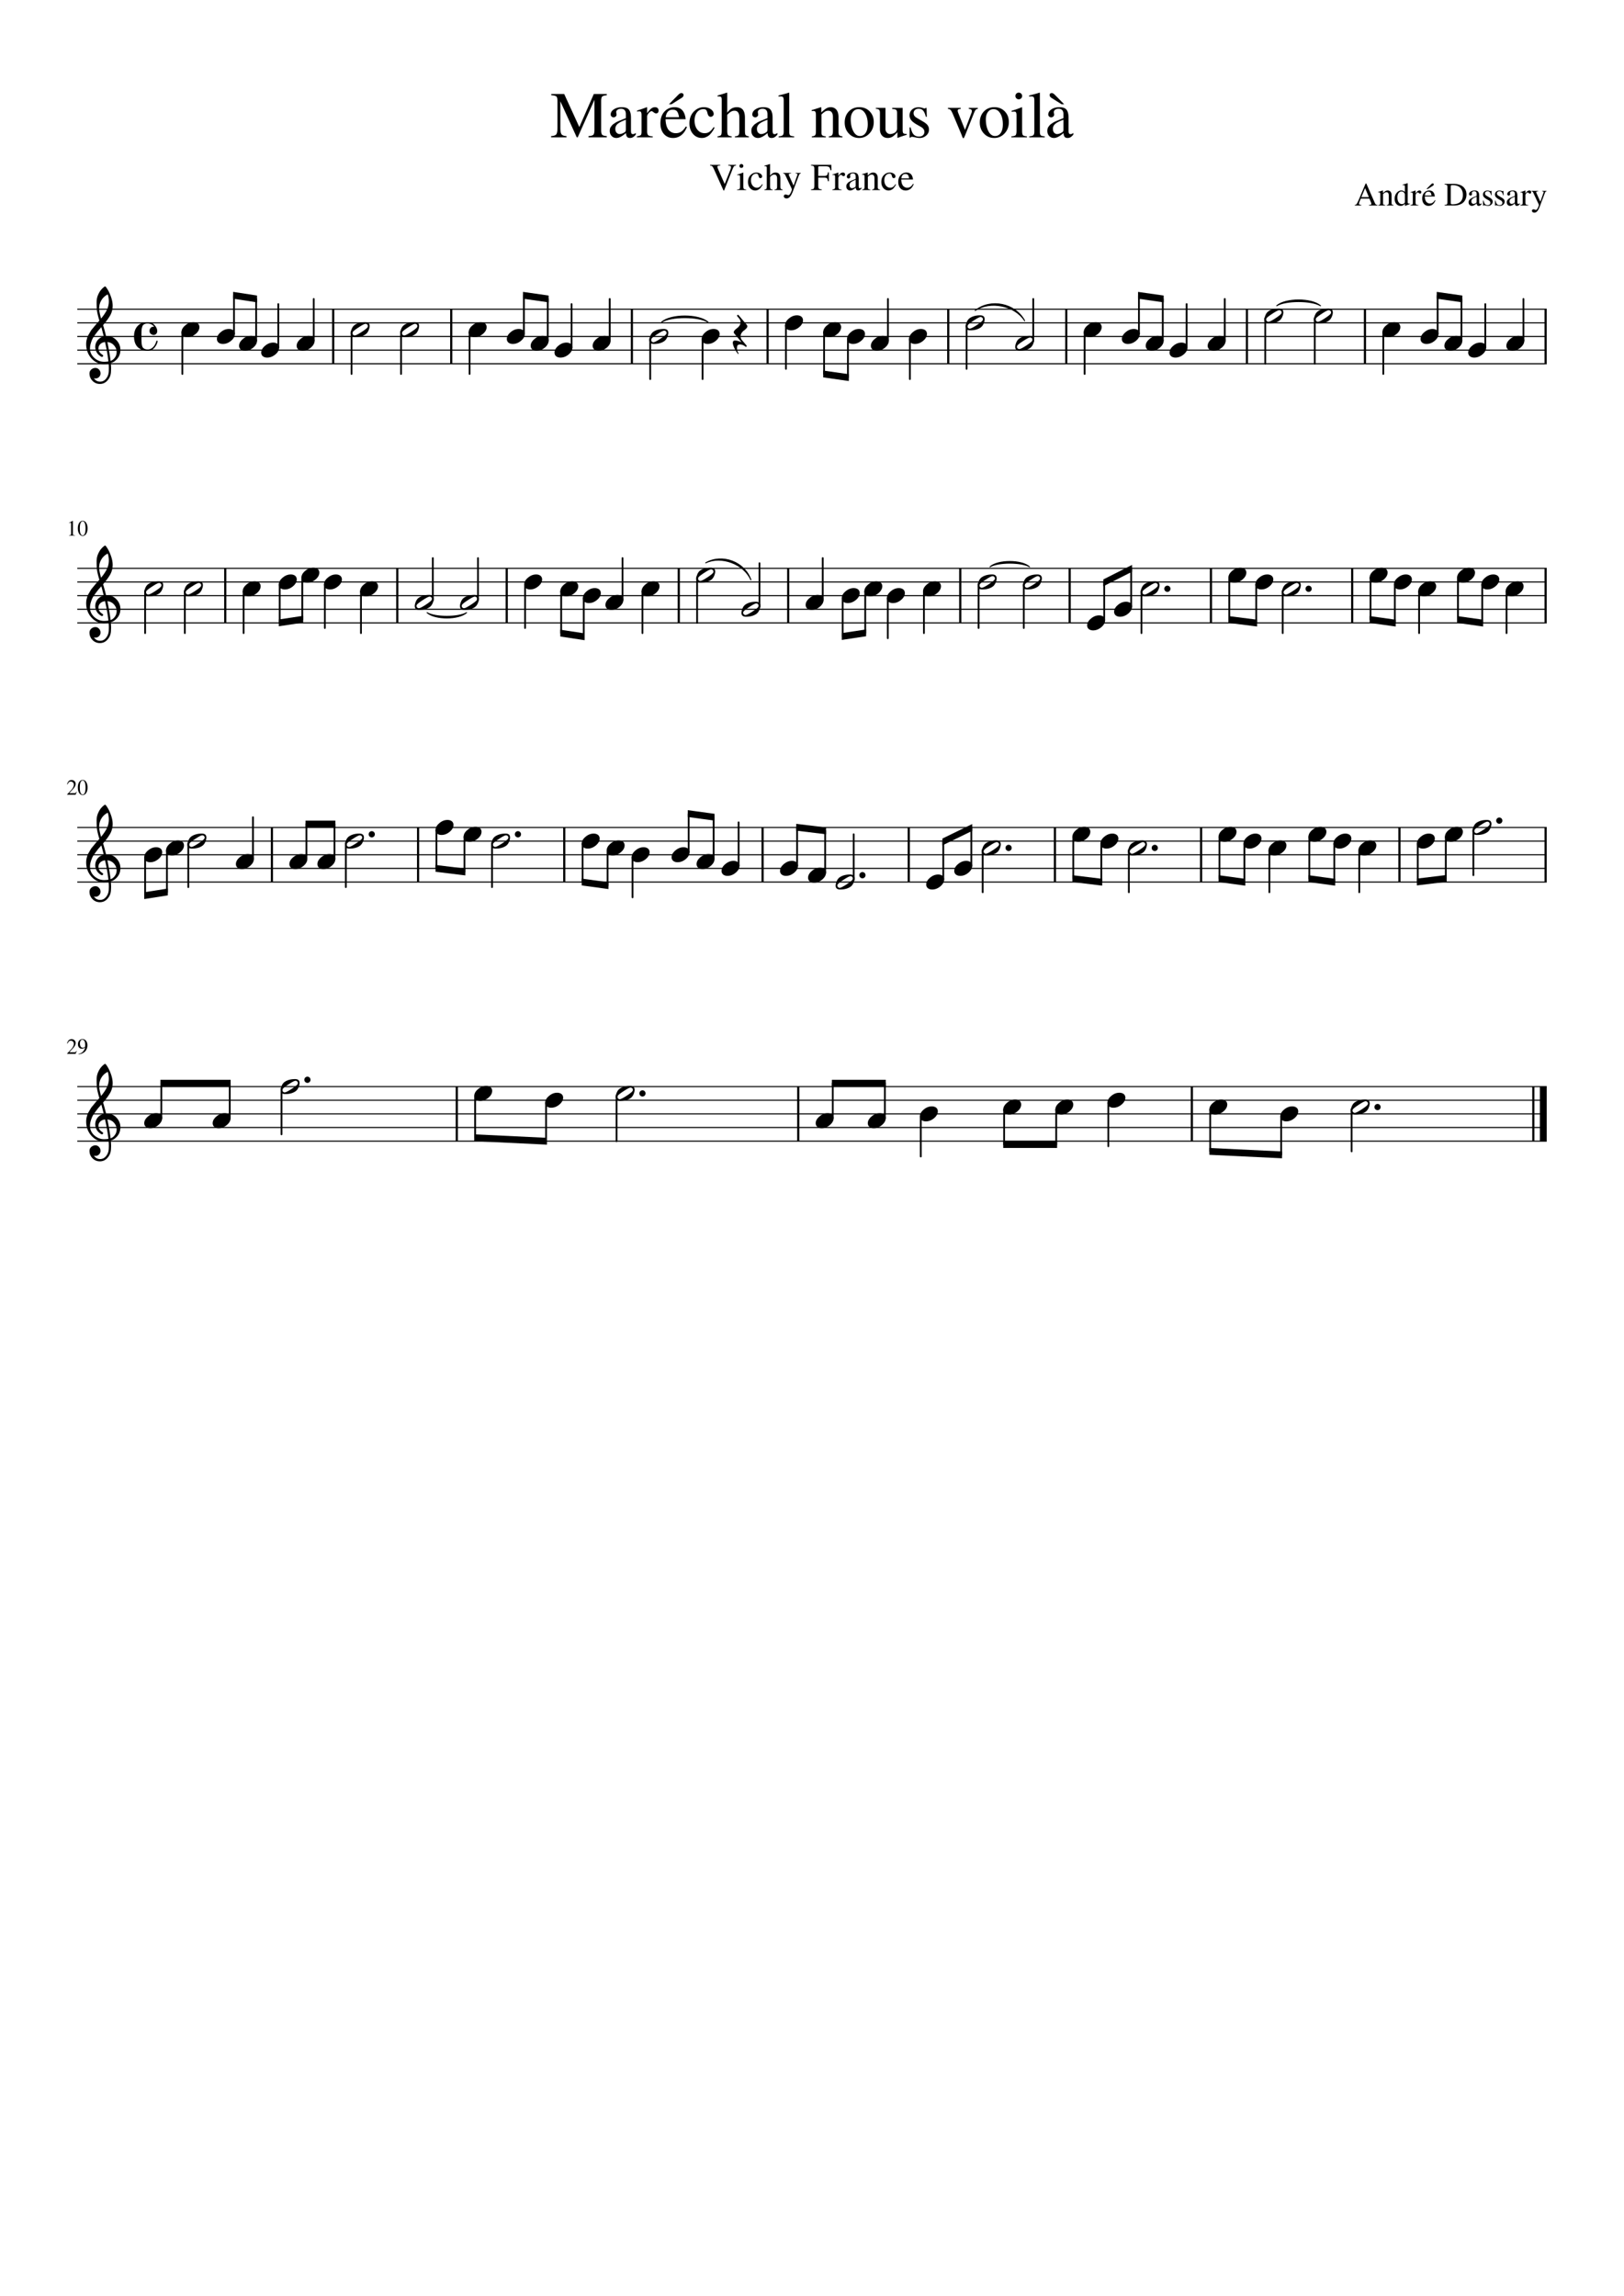 <svg width="595.44" height="841.68" xmlns="http://www.w3.org/2000/svg" xmlns:_xmlns="xmlns" _xmlns:xlink="http://www.w3.org/1999/xlink" version="1.2" baseProfile="tiny" style="background-color:#fff"><path class="StaffLines" fill="none" stroke="#000" stroke-width=".4" stroke-linejoin="bevel" d="M28.346 113.347h538.748M28.346 118.347h538.748M28.346 123.347h538.748M28.346 128.347h538.748M28.346 133.347h538.748M28.346 208.347h538.748M28.346 213.347h538.748M28.346 218.347h538.748M28.346 223.347h538.748M28.346 228.347h538.748M28.346 303.347h538.748M28.346 308.347h538.748M28.346 313.347h538.748M28.346 318.347h538.748M28.346 323.347h538.748M28.346 398.347h538.748M28.346 403.347h538.748M28.346 408.347h538.748M28.346 413.347h538.748M28.346 418.347h538.748"/><path class="Text" d="M24.612 382.534a2.27 2.27 0 01.078-.312c.031-.094.089-.227.172-.399.083-.172.18-.315.29-.429.108-.115.262-.217.46-.305.198-.089.417-.133.656-.133.417 0 .766.135 1.047.406.281.271.422.604.422 1 0 .604-.338 1.266-1.015 1.985l-1.329 1.422h1.891c.188 0 .326-.032.414-.094.089-.063.206-.209.352-.438l.109.032-.453 1.078h-3.11v-.094l1.422-1.516c.698-.729 1.047-1.416 1.047-2.062 0-.344-.104-.62-.312-.828-.209-.209-.48-.313-.813-.313-.281 0-.505.076-.672.227-.166.151-.328.424-.484.82l-.172-.047m4.203 3.985l-.015-.157a2.842 2.842 0 001.539-.773c.422-.412.716-.945.883-1.602-.396.313-.797.469-1.204.469-.427 0-.773-.151-1.039-.453-.265-.302-.398-.693-.398-1.172 0-.542.159-.995.476-1.359a1.518 1.518 0 011.196-.547c.531 0 .963.211 1.297.633.333.421.5.966.5 1.632 0 .219-.019.441-.055.664-.037.224-.123.49-.258.797a2.908 2.908 0 01-.539.821c-.224.239-.539.458-.945.656-.407.198-.886.328-1.438.391m1.5-2.422c.104 0 .219-.013.344-.039a.967.967 0 00.383-.188.446.446 0 00.195-.367v-.313c0-1.354-.349-2.031-1.047-2.031a.7.7 0 00-.43.133.785.785 0 00-.265.352 2.757 2.757 0 00-.133.437 2.233 2.233 0 00-.047.469c0 .479.091.857.274 1.133.182.276.424.414.726.414M24.612 287.534a2.27 2.27 0 01.078-.312c.031-.094.089-.227.172-.399.083-.172.18-.315.29-.43.108-.114.262-.216.46-.304.198-.089.417-.133.656-.133.417 0 .766.135 1.047.406.281.271.422.604.422 1 0 .604-.338 1.266-1.015 1.985l-1.329 1.421h1.891c.188 0 .326-.031.414-.093.089-.063.206-.209.352-.438l.109.031-.453 1.079h-3.11v-.094l1.422-1.516c.698-.729 1.047-1.416 1.047-2.062 0-.344-.104-.62-.312-.828-.209-.209-.48-.313-.813-.313-.281 0-.505.076-.672.227-.166.151-.328.424-.484.82l-.172-.047m7.008 3.156c-.318.511-.75.766-1.297.766-.547 0-.982-.26-1.305-.781-.323-.521-.484-1.193-.484-2.016 0-.771.164-1.417.492-1.937.328-.521.768-.782 1.32-.782.521 0 .943.256 1.266.766.323.51.485 1.177.485 2 0 .812-.16 1.474-.477 1.984m-1.29-4.547c-.707 0-1.062.865-1.062 2.594 0 1.677.35 2.516 1.047 2.516.698 0 1.047-.844 1.047-2.531 0-.834-.088-1.472-.265-1.914-.178-.443-.433-.665-.766-.665M25.83 191.612c-.103 0-.296.057-.577.172v-.109l1.422-.735.062.016v4.797c0 .198.05.325.149.383.099.057.304.086.617.086v.125H25.3v-.125c.302-.011.505-.055.609-.133.104-.078.156-.242.156-.492v-3.61c0-.25-.078-.375-.234-.375m5.789 4.078c-.318.511-.75.766-1.297.766-.547 0-.982-.26-1.305-.781-.323-.521-.484-1.193-.484-2.016 0-.771.164-1.417.492-1.937.328-.521.768-.782 1.32-.782.521 0 .943.256 1.266.766.323.51.485 1.177.485 2 0 .812-.16 1.474-.477 1.984m-1.29-4.547c-.707 0-1.062.865-1.062 2.594 0 1.677.35 2.516 1.047 2.516.698 0 1.047-.844 1.047-2.531 0-.834-.088-1.472-.265-1.915-.178-.442-.433-.664-.766-.664M505.018 75.112v.235h-3.062v-.235c.323 0 .544-.028.664-.086.12-.057.18-.159.18-.304 0-.188-.079-.454-.235-.797l-.484-1.125h-3.141l-.562 1.375a1.294 1.294 0 00-.094.453c0 .323.271.484.812.484v.235h-2.359v-.235c.292-.01.518-.122.68-.336.161-.213.429-.752.804-1.617l2.485-5.89h.25l2.984 6.812c.188.437.347.716.477.836s.33.185.601.195m-5.875-2.844h2.766l-1.391-3.296-1.375 3.296m6.172-1.703v-.203a39.398 39.398 0 001.656-.531l.094.016v.937c.406-.375.727-.628.961-.758.235-.13.487-.195.758-.195.448 0 .799.156 1.055.469.255.312.382.75.382 1.312v2.766c0 .291.047.487.141.586.094.099.287.164.578.195v.188h-2.5v-.188c.302-.02.503-.099.602-.234.099-.136.148-.391.148-.766v-2.516c0-.78-.286-1.171-.859-1.171-.198 0-.38.046-.547.14-.167.094-.396.276-.688.547v3.375c0 .219.058.372.172.46.115.09.323.144.625.165v.188h-2.562v-.188c.302-.02.502-.089.601-.203.099-.115.149-.344.149-.688v-2.984c0-.302-.031-.505-.094-.61-.062-.104-.182-.156-.359-.156a.757.757 0 00-.313.047m9.844 4.907l-.063-.047v-.782c-.385.552-.895.829-1.531.829-.666 0-1.203-.24-1.609-.72-.406-.478-.61-1.103-.61-1.874 0-.844.245-1.563.735-2.156.489-.594 1.073-.891 1.75-.891.437 0 .859.177 1.265.531v-1.875c0-.25-.033-.417-.101-.5-.068-.083-.216-.125-.445-.125a1.72 1.72 0 00-.266.016v-.188c.74-.198 1.333-.375 1.781-.531l.063.016v6.78c0 .282.034.467.101.555.068.09.206.133.414.133.042 0 .136-.005.282-.015v.187l-1.766.657m-1.125-.657c.302 0 .555-.083.758-.25.203-.166.304-.317.304-.453v-2.734c0-.313-.122-.589-.367-.828a1.18 1.18 0 00-.851-.36c-.459 0-.826.2-1.102.602-.276.4-.414.94-.414 1.617 0 .73.154 1.313.461 1.75.307.438.711.656 1.211.656m6.625-3.843c-.125 0-.273-.07-.445-.212-.172-.14-.289-.21-.352-.21-.156 0-.336.117-.539.351-.203.234-.305.446-.305.633v2.719c0 .354.071.59.211.71.141.12.414.186.821.196v.188h-2.891v-.188c.385-.063.622-.14.711-.234.088-.094.133-.292.133-.594v-3.016c0-.27-.029-.46-.086-.57-.058-.11-.164-.164-.321-.164-.125 0-.265.016-.421.047v-.188a30.154 30.154 0 001.796-.61l.047.017v1.078c.302-.417.558-.703.766-.86.208-.156.437-.234.687-.234a.68.68 0 01.477.164c.12.11.18.258.18.445a.57.57 0 01-.125.39.438.438 0 01-.344.142m2.828-1.688h-.484l1.765-1.766c.188-.187.354-.28.5-.28.282 0 .422.13.422.39 0 .177-.12.344-.359.5l-1.844 1.156m-1.094 2.734c.021.5.091.927.211 1.282.12.354.274.62.461.797.188.177.38.304.578.382.198.078.407.118.625.118.386 0 .719-.097 1-.29.282-.192.568-.507.86-.945l.187.078c-.25.657-.594 1.16-1.031 1.508a2.363 2.363 0 01-1.516.524c-.687 0-1.244-.245-1.672-.735-.427-.49-.64-1.146-.64-1.969 0-.885.247-1.596.742-2.133a2.398 2.398 0 011.836-.804c.615 0 1.088.182 1.422.547.333.364.541.911.625 1.64h-3.688m.032-.359h2.437c-.073-.52-.195-.88-.367-1.078-.172-.198-.44-.297-.805-.297-.719 0-1.14.458-1.265 1.375m15.265-.313c0 .355-.041.704-.125 1.047-.083.344-.232.7-.445 1.07-.214.37-.49.688-.828.954-.339.265-.787.487-1.344.664-.557.177-1.185.266-1.883.266h-3.406v-.235c.448-.031.734-.11.859-.234.125-.125.188-.406.188-.844v-5.313c0-.437-.057-.716-.172-.836-.115-.12-.406-.205-.875-.257v-.219h3.234c.729 0 1.381.08 1.953.242.573.162 1.034.373 1.383.633s.638.57.867.93c.23.359.386.71.469 1.054.084.344.125.704.125 1.079m-1.328.078c0-.344-.034-.672-.101-.985a3.71 3.71 0 00-.36-.953 2.767 2.767 0 00-.68-.836c-.281-.234-.651-.424-1.109-.57a5.142 5.142 0 00-1.562-.219c-.25 0-.417.031-.5.094-.084.062-.125.187-.125.375v6.062c0 .198.044.331.132.399.089.067.253.101.493.101 2.541 0 3.812-1.156 3.812-3.468m2.094 2.734c0-.146.015-.279.047-.399a1.04 1.04 0 01.164-.343c.078-.11.153-.209.226-.297.073-.089.18-.177.321-.266.14-.088.257-.164.351-.226.094-.063.237-.136.43-.219.193-.083.341-.146.445-.188a193.424 193.424 0 00.969-.39v-.719c0-.667-.302-1-.906-1-.24 0-.443.06-.61.18-.166.12-.25.258-.25.414 0 .062.011.15.032.266.02.114.031.187.031.218a.46.46 0 01-.164.352.554.554 0 01-.383.148.511.511 0 01-.375-.156.495.495 0 01-.156-.36c0-.374.195-.692.586-.953.39-.26.872-.39 1.445-.39.635 0 1.075.156 1.32.469.245.312.367.791.367 1.437v2.328c0 .26.026.44.079.54.052.098.145.148.281.148.166 0 .344-.073.531-.219v.313c-.208.24-.391.403-.547.492a1.057 1.057 0 01-.531.133c-.24 0-.414-.07-.523-.212-.11-.14-.18-.372-.211-.695-.688.604-1.271.907-1.75.907-.355 0-.646-.123-.875-.368-.23-.245-.344-.56-.344-.945m2.953-.313v-1.718c-.719.26-1.221.513-1.508.757-.286.245-.43.545-.43.899 0 .323.081.565.243.726.161.162.33.243.507.243.271 0 .563-.094.875-.281a.63.63 0 00.25-.227c.042-.078.063-.211.063-.398m5.125-3.782l.187-.11h.125l.063 1.626h-.188c-.135-.531-.302-.909-.5-1.133-.197-.224-.468-.336-.812-.336-.281 0-.508.076-.68.227a.743.743 0 00-.258.586c0 .343.172.614.516.812l1.297.766c.365.219.625.437.781.656.156.219.235.474.235.766 0 .416-.167.778-.5 1.085-.334.308-.73.462-1.188.462-.208 0-.479-.037-.812-.11-.334-.073-.542-.11-.625-.11a.3.3 0 00-.266.141h-.156v-1.875h.187c.125.563.276.959.453 1.188.261.333.615.5 1.063.5.312 0 .557-.078.734-.234a.793.793 0 00.266-.625c0-.365-.209-.667-.625-.907l-.688-.39c-.51-.292-.872-.57-1.086-.836a1.4 1.4 0 01-.32-.899c0-.427.154-.778.461-1.055.307-.276.695-.413 1.164-.413.271 0 .521.036.75.109.229.073.37.11.422.11m4.391 0l.187-.11h.125l.063 1.625h-.188c-.135-.531-.302-.909-.5-1.133-.198-.224-.469-.336-.812-.336-.282 0-.508.076-.68.227a.743.743 0 00-.258.586c0 .343.172.614.516.812l1.297.766c.364.219.625.437.781.656.156.219.234.474.234.766 0 .416-.166.778-.5 1.085a1.692 1.692 0 01-1.187.462c-.209 0-.479-.037-.813-.11-.333-.073-.541-.11-.625-.11a.3.3 0 00-.265.141h-.157v-1.875h.188c.125.563.276.959.453 1.188.26.333.615.5 1.062.5.313 0 .558-.078.735-.234a.792.792 0 00.265-.625c0-.365-.208-.667-.625-.907l-.687-.39c-.51-.292-.872-.57-1.086-.836a1.394 1.394 0 01-.32-.899c0-.427.153-.778.461-1.055.307-.276.695-.413 1.164-.413.271 0 .521.036.75.109.229.073.369.11.422.11m1.531 4.093c0-.146.015-.279.047-.399a1.04 1.04 0 01.164-.343c.078-.11.153-.209.226-.297.073-.089.18-.177.321-.266.14-.088.257-.164.351-.226.094-.063.237-.136.43-.219.193-.083.341-.146.445-.188a193.424 193.424 0 00.969-.39v-.719c0-.667-.302-1-.906-1-.24 0-.443.06-.61.18-.166.12-.25.258-.25.414 0 .062.011.15.032.266.02.114.031.187.031.218a.46.46 0 01-.164.352.554.554 0 01-.383.148.511.511 0 01-.375-.156.495.495 0 01-.156-.36c0-.374.195-.692.586-.953.39-.26.872-.39 1.445-.39.635 0 1.075.156 1.32.469.245.312.367.791.367 1.437v2.328c0 .26.026.44.079.54.052.098.145.148.281.148.166 0 .344-.073.531-.219v.313c-.208.24-.391.403-.547.492a1.057 1.057 0 01-.531.133c-.24 0-.414-.07-.523-.212-.11-.14-.18-.372-.211-.695-.688.604-1.271.907-1.75.907-.355 0-.646-.123-.875-.368-.23-.245-.344-.56-.344-.945m2.953-.313v-1.718c-.719.26-1.221.513-1.508.757-.286.245-.43.545-.43.899 0 .323.081.565.243.726.161.162.33.243.507.243.271 0 .563-.094.875-.281a.63.63 0 00.25-.227c.042-.078.063-.211.063-.398m5.531-2.875c-.125 0-.273-.07-.445-.212-.172-.14-.289-.21-.352-.21-.156 0-.336.117-.539.351-.203.234-.304.446-.304.633v2.719c0 .354.07.59.211.71.14.12.414.186.82.196v.188h-2.891v-.188c.386-.063.623-.14.711-.234.089-.094.133-.292.133-.594v-3.016c0-.27-.029-.46-.086-.57-.057-.11-.164-.164-.32-.164-.125 0-.266.016-.422.047v-.188a29.952 29.952 0 001.797-.61l.047.017v1.078c.302-.417.557-.703.765-.86.209-.156.438-.234.688-.234.198 0 .356.054.476.164.12.11.18.258.18.445a.57.57 0 01-.125.39.436.436 0 01-.344.142m2.203 5.984c.219 0 .453-.248.703-.742.25-.495.375-.862.375-1.102 0-.104-.177-.505-.531-1.203l-1.578-3.406c-.094-.209-.297-.339-.609-.39v-.157h2.468v.172c-.26.01-.442.039-.546.086a.246.246 0 00-.157.242c0 .114.042.266.125.453l1.375 3.031 1.172-3.312a.523.523 0 00.047-.203c0-.198-.193-.297-.578-.297v-.172h1.625v.172a.652.652 0 00-.344.14c-.083.073-.161.209-.234.407l-1.844 4.89c-.323.865-.643 1.48-.961 1.844-.318.365-.674.547-1.07.547-.261 0-.474-.065-.641-.196a.602.602 0 01-.25-.492c0-.145.052-.27.156-.375a.496.496 0 01.36-.156c.177 0 .364.037.562.11.198.072.323.109.375.109M269.878 60.427v.266c-.344.01-.586.091-.727.242-.14.151-.325.503-.555 1.055l-3.109 7.86h-.203l-3.453-7.688c-.271-.615-.498-1.01-.68-1.188-.182-.177-.45-.27-.805-.281v-.266h3.719v.266l-.406.016c-.427.03-.641.177-.641.437 0 .188.193.708.578 1.563l2.11 4.734 2.062-5.14c.177-.449.266-.792.266-1.032 0-.198-.076-.341-.227-.43-.151-.088-.414-.138-.789-.148v-.266h2.86m1.015 3.766c-.208 0-.406.01-.593.031v-.203a22.433 22.433 0 002.187-.766l.047.032v4.984c0 .5.06.818.18.953.119.136.408.224.867.266v.203h-3.344v-.203c.49-.031.797-.117.922-.258.125-.14.187-.461.187-.961v-3.25c0-.313-.033-.529-.101-.648-.068-.12-.185-.18-.352-.18m.922-4.063c.209 0 .383.07.524.211.14.141.211.305.211.492 0 .209-.071.38-.211.516a.726.726 0 01-.524.203.667.667 0 01-.5-.21.698.698 0 01-.203-.5c0-.193.07-.36.211-.5a.676.676 0 01.492-.212m2.438 6.578c0-1.041.307-1.877.922-2.507.614-.63 1.333-.946 2.156-.946.573 0 1.068.144 1.484.43.417.287.625.628.625 1.023a.557.557 0 01-.187.415.652.652 0 01-.469.18c-.302 0-.51-.22-.625-.657l-.094-.297c-.073-.27-.164-.45-.273-.539-.11-.088-.289-.133-.539-.133-.573 0-1.034.224-1.383.672-.349.448-.524 1.031-.524 1.75 0 .792.204 1.443.61 1.953s.927.766 1.562.766c.386 0 .722-.1 1.008-.297.287-.198.591-.536.914-1.016l.203.125a6.157 6.157 0 01-.25.461c-.073.12-.198.302-.375.547a3.58 3.58 0 01-.523.594 2.634 2.634 0 01-.688.414c-.286.125-.58.188-.882.188a2.423 2.423 0 01-1.914-.876c-.506-.583-.758-1.333-.758-2.25m8.093-1.812v3.375c0 .48.055.79.165.93.109.14.372.237.789.289v.203h-3.047v-.203c.406-.063.656-.16.75-.29.093-.13.14-.44.14-.929v-6.61c0-.291-.039-.484-.117-.578-.078-.093-.252-.14-.523-.14a2.2 2.2 0 00-.235.016v-.22c.667-.176 1.334-.38 2-.609l.078.032v4.265c.313-.416.628-.716.946-.898a2.173 2.173 0 011.101-.274c1.157 0 1.735.74 1.735 2.22v2.796c0 .48.044.781.133.906.088.125.32.23.695.313v.203h-2.985v-.203c.407-.042.667-.138.782-.29.114-.15.172-.46.172-.929V65.49c0-.99-.344-1.485-1.032-1.485-.271 0-.526.068-.765.204-.24.135-.5.364-.782.687m6.719 6.672c.261 0 .537-.29.828-.867.292-.578.438-1.003.438-1.274 0-.125-.203-.599-.61-1.422l-1.859-3.968c-.115-.24-.354-.391-.719-.454v-.187h2.891v.203c-.302.01-.513.044-.633.102-.12.057-.18.148-.18.273 0 .146.047.323.141.531l1.609 3.547 1.36-3.86a.563.563 0 00.062-.25c0-.228-.224-.343-.672-.343v-.203h1.891v.203a.712.712 0 00-.398.164c-.099.089-.19.242-.274.461l-2.156 5.719c-.375 1.01-.747 1.73-1.117 2.156-.37.427-.789.64-1.258.64-.302 0-.55-.075-.742-.226a.71.71 0 01-.289-.586c0-.166.06-.31.179-.43a.57.57 0 01.414-.18c.209 0 .43.043.665.126.234.083.377.125.429.125m14.844-5.11h-.328c-.084-.572-.216-.94-.399-1.101-.182-.162-.56-.242-1.132-.242h-2.032v2.906c0 .573.076.943.227 1.11.151.166.497.265 1.039.296v.266h-3.922v-.266c.542-.041.88-.143 1.016-.304.135-.162.203-.534.203-1.118v-6.062c0-.49-.073-.813-.219-.969-.146-.156-.479-.25-1-.281v-.266h7.438l.046 2h-.343c-.125-.625-.313-1.026-.563-1.203-.25-.177-.776-.265-1.578-.265h-1.891c-.187 0-.309.028-.367.085-.057.058-.086.185-.086.383v3.063h2.032c.562 0 .937-.08 1.125-.242.187-.162.322-.524.406-1.086h.328v3.297m5.375-1.876c-.146 0-.32-.083-.523-.25-.204-.166-.336-.25-.399-.25-.187 0-.398.139-.633.415-.234.276-.351.523-.351.742v3.187c0 .406.078.68.234.82.156.141.474.222.953.243v.203h-3.375v-.203c.448-.094.727-.19.836-.29.11-.098.164-.33.164-.695v-3.53c0-.313-.036-.532-.109-.657-.073-.125-.198-.188-.375-.188-.146 0-.307.021-.485.063v-.219a28.32 28.32 0 002.079-.719l.078.016v1.25c.343-.48.638-.81.883-.992.244-.182.507-.274.789-.274.25 0 .442.063.578.188.135.125.203.302.203.531 0 .188-.05.336-.149.446a.51.51 0 01-.398.163m1.016 3.72c0-.167.018-.321.054-.462.037-.14.102-.273.196-.398l.257-.344c.079-.104.201-.208.368-.312.166-.105.304-.193.414-.266.109-.073.278-.159.507-.258.23-.099.404-.172.524-.219.12-.046.307-.122.562-.226.256-.104.44-.177.555-.219v-.86c0-.77-.349-1.156-1.047-1.156-.281 0-.518.068-.711.204-.192.135-.289.297-.289.484 0 .073.011.174.031.305.021.13.032.216.032.258a.559.559 0 01-.188.414.63.63 0 01-.453.18.598.598 0 01-.437-.188.583.583 0 01-.188-.422c0-.438.229-.807.688-1.11.458-.302 1.02-.453 1.687-.453.75 0 1.266.183 1.547.547.281.365.422.922.422 1.672v2.719c0 .312.031.526.094.64.062.115.171.172.328.172.198 0 .406-.088.625-.265v.375c-.25.27-.466.458-.649.562a1.191 1.191 0 01-.601.156c-.282 0-.487-.08-.617-.242-.131-.161-.217-.43-.258-.804-.792.698-1.469 1.046-2.032 1.046-.416 0-.757-.143-1.023-.43-.266-.286-.398-.653-.398-1.1m3.437-.36v-2.016c-.833.302-1.417.6-1.75.89-.333.293-.5.642-.5 1.048 0 .375.094.656.281.844.188.187.386.28.594.28.323 0 .662-.103 1.016-.312.156-.083.255-.172.297-.265.041-.094.062-.25.062-.47m2.359-3.843v-.234a39.15 39.15 0 001.938-.61l.109.016v1.094c.469-.438.841-.732 1.118-.883a1.84 1.84 0 01.898-.227c.521 0 .93.183 1.227.547.296.365.445.875.445 1.532v3.218c0 .344.055.576.164.696.109.12.336.2.68.242v.203h-2.922v-.203c.354-.031.588-.128.703-.29.114-.16.172-.46.172-.898v-2.937c0-.906-.339-1.36-1.016-1.36-.229 0-.44.055-.633.165-.192.109-.455.32-.789.632v3.953c0 .25.065.428.196.532.13.104.372.171.726.203v.203h-2.984v-.203c.354-.031.586-.115.695-.25.109-.136.164-.406.164-.813v-3.484c0-.344-.036-.578-.109-.703-.073-.125-.209-.188-.407-.188-.177 0-.302.016-.375.047m7.047 2.61c0-1.042.308-1.878.922-2.508.615-.63 1.334-.946 2.156-.946.573 0 1.068.144 1.485.43.416.287.625.628.625 1.023a.559.559 0 01-.188.415.65.65 0 01-.468.18c-.303 0-.511-.22-.625-.657l-.094-.297c-.073-.27-.164-.45-.274-.539-.109-.088-.289-.133-.539-.133-.573 0-1.034.224-1.382.672-.349.448-.524 1.031-.524 1.75 0 .792.203 1.443.609 1.953.407.51.928.766 1.563.766.385 0 .721-.1 1.008-.297.286-.198.591-.536.914-1.016l.203.125a6.546 6.546 0 01-.25.461c-.073.12-.198.302-.375.547a3.627 3.627 0 01-.523.594 2.65 2.65 0 01-.688.414 2.186 2.186 0 01-.883.188 2.423 2.423 0 01-1.914-.876c-.505-.583-.758-1.333-.758-2.25m7.297-.89c.021.573.102 1.068.242 1.484.141.417.323.73.547.938.224.208.451.357.68.445.229.089.469.133.719.133.448 0 .838-.112 1.172-.336.333-.224.666-.596 1-1.117l.218.094c-.281.77-.679 1.359-1.195 1.765a2.788 2.788 0 01-1.773.61c-.803 0-1.454-.284-1.954-.852-.5-.568-.75-1.336-.75-2.305 0-1.031.29-1.86.868-2.484a2.808 2.808 0 012.148-.938c.708 0 1.26.211 1.656.633.396.422.641 1.065.735 1.93h-4.313m.031-.422h2.86c-.094-.604-.24-1.023-.438-1.258-.198-.234-.51-.351-.937-.351-.844 0-1.339.536-1.485 1.609M217.956 36.596l-6.141 13.75h-.344l-6.015-13.203v9.672c0 1.219.143 2.024.43 2.414.286.39.893.612 1.82.664v.453h-5.641v-.453c.99-.062 1.625-.284 1.906-.664.282-.38.422-1.185.422-2.414v-9.734c0-.886-.132-1.453-.398-1.703s-.893-.407-1.883-.469v-.453h4.75l5.547 12.125 5.312-12.125h4.766v.453c-.896.083-1.466.253-1.711.508-.245.255-.367.81-.367 1.664v10.656c0 .844.128 1.398.383 1.664s.82.43 1.695.492v.453h-6.719v-.453c.948-.062 1.55-.234 1.805-.515.255-.282.383-.917.383-1.907V36.597m5.609 11.374c0-.28.031-.546.094-.796.062-.25.172-.482.328-.696.156-.213.307-.406.453-.578.146-.172.36-.351.641-.539.281-.187.515-.341.703-.46.187-.12.474-.264.859-.43.386-.167.683-.292.891-.376a393.972 393.972 0 001.937-.78v-1.454c0-1.323-.604-1.984-1.812-1.984-.479 0-.885.117-1.219.351-.333.235-.5.513-.5.836 0 .125.021.3.063.524.041.224.062.367.062.43 0 .27-.109.505-.328.703a1.106 1.106 0 01-.766.296c-.281 0-.528-.101-.742-.304a.97.97 0 01-.32-.727c0-.75.391-1.385 1.172-1.906.781-.521 1.745-.781 2.89-.781 1.282 0 2.165.315 2.649.945.484.63.726 1.591.726 2.883v4.656c0 .531.053.896.157 1.094.104.198.291.297.562.297.334 0 .682-.151 1.047-.453v.624c-.406.48-.766.805-1.078.977a2.17 2.17 0 01-1.063.258c-.479 0-.83-.138-1.054-.414-.224-.276-.367-.737-.43-1.383-1.365 1.198-2.521 1.797-3.469 1.797-.718 0-1.307-.242-1.765-.727-.459-.484-.688-1.112-.688-1.883m5.906-.609v-3.469c-1.427.521-2.427 1.029-3 1.524-.572.495-.859 1.09-.859 1.789 0 .656.159 1.143.477 1.46.317.319.658.477 1.023.477.542 0 1.12-.182 1.734-.547.261-.145.43-.296.508-.453.078-.156.117-.416.117-.78m11.063-5.782c-.24 0-.537-.138-.891-.414-.354-.276-.583-.414-.687-.414-.323 0-.685.231-1.086.695-.401.464-.602.888-.602 1.273v5.454c0 .687.136 1.153.407 1.398.27.245.817.383 1.64.414v.36h-5.797v-.36c.771-.146 1.248-.307 1.43-.484.182-.177.273-.573.273-1.188v-6.047c0-.53-.059-.906-.179-1.125-.12-.218-.331-.328-.633-.328-.25 0-.531.032-.844.094v-.375a50.543 50.543 0 003.578-1.234l.125.047v2.156c.594-.823 1.099-1.396 1.516-1.719.417-.323.87-.484 1.359-.484.417 0 .743.109.977.328.234.218.351.52.351.906 0 .333-.083.591-.25.773-.166.183-.395.274-.687.274m5.672-3.36h-.953l3.515-3.546c.375-.365.714-.547 1.016-.547.562 0 .844.255.844.765 0 .365-.24.698-.719 1l-3.703 2.328m-2.188 5.47c.032.989.167 1.843.407 2.562.239.718.552 1.255.937 1.61.385.353.774.603 1.164.75.391.145.805.218 1.242.218.771 0 1.44-.188 2.008-.563.568-.375 1.138-1.01 1.711-1.906l.391.156c-.5 1.323-1.19 2.331-2.071 3.024a4.754 4.754 0 01-3.023 1.039c-1.375 0-2.492-.485-3.352-1.453-.859-.969-1.289-2.287-1.289-3.953 0-1.76.493-3.18 1.477-4.258.984-1.078 2.216-1.617 3.695-1.617 1.209 0 2.149.364 2.821 1.093.671.73 1.096 1.828 1.273 3.297h-7.391m.047-.718h4.906c-.166-1.032-.416-1.748-.75-2.149-.333-.401-.869-.602-1.609-.602-1.437 0-2.286.917-2.547 2.75m8.719 2.266c0-1.781.526-3.216 1.578-4.305 1.052-1.088 2.281-1.632 3.688-1.632.989 0 1.841.247 2.554.742.714.495 1.071 1.08 1.071 1.758 0 .27-.11.507-.329.71a1.126 1.126 0 01-.796.305c-.521 0-.886-.37-1.094-1.11l-.141-.53c-.125-.448-.284-.753-.476-.914-.193-.162-.503-.243-.93-.243-.969 0-1.753.388-2.352 1.164-.599.776-.898 1.774-.898 2.993 0 1.375.346 2.494 1.039 3.359.693.864 1.581 1.297 2.664 1.297.677 0 1.258-.167 1.742-.5.485-.334 1.008-.912 1.571-1.735l.328.204c-.157.323-.295.588-.414.797-.12.208-.334.52-.641.937a6.386 6.386 0 01-.906 1.016c-.297.26-.688.497-1.172.71-.484.214-.987.32-1.508.32-1.333 0-2.43-.5-3.289-1.5s-1.289-2.28-1.289-3.843m13.859-3.125v5.781c0 .834.097 1.37.289 1.61.193.24.644.4 1.352.484v.36h-5.219v-.36c.688-.094 1.117-.253 1.289-.477.172-.223.258-.762.258-1.617V36.596c0-.51-.068-.846-.203-1.007-.135-.162-.438-.242-.906-.242-.115 0-.25.015-.407.046v-.39a49.208 49.208 0 003.422-1.047l.125.062v7.297c.542-.718 1.089-1.234 1.641-1.547.552-.312 1.177-.468 1.875-.468 1.979 0 2.969 1.276 2.969 3.828v4.765c0 .834.075 1.36.226 1.578.151.22.555.391 1.211.516v.36h-5.109v-.36c.687-.062 1.13-.221 1.328-.477.198-.255.297-.794.297-1.617v-4.75c0-1.698-.594-2.547-1.781-2.547-.459 0-.891.118-1.297.352-.407.234-.86.622-1.36 1.164m8.844 5.86c0-.282.031-.547.094-.797.062-.25.172-.482.328-.696.156-.213.307-.406.453-.578.146-.172.359-.351.641-.539.281-.187.515-.341.703-.46.187-.12.474-.264.859-.43.386-.167.682-.292.891-.376a393.972 393.972 0 001.937-.78v-1.454c0-1.323-.604-1.984-1.812-1.984-.479 0-.886.117-1.219.351-.333.235-.5.513-.5.836 0 .125.021.3.063.524.041.224.062.367.062.43 0 .27-.109.505-.328.703a1.106 1.106 0 01-.766.296c-.281 0-.528-.101-.742-.304a.97.97 0 01-.32-.727c0-.75.39-1.385 1.172-1.906.781-.521 1.744-.781 2.89-.781 1.282 0 2.164.315 2.649.945.484.63.726 1.591.726 2.883v4.656c0 .531.052.896.157 1.094.104.198.291.297.562.297.333 0 .682-.151 1.047-.453v.624c-.406.48-.766.805-1.078.977a2.17 2.17 0 01-1.063.258c-.479 0-.83-.138-1.054-.414-.224-.276-.368-.737-.43-1.383-1.365 1.198-2.521 1.797-3.469 1.797-.719 0-1.307-.242-1.765-.727-.459-.484-.688-1.112-.688-1.883m5.906-.609v-3.469c-1.427.521-2.427 1.029-3 1.524-.573.495-.859 1.09-.859 1.789 0 .656.159 1.143.477 1.46.317.319.658.477 1.023.477.542 0 1.12-.182 1.734-.547.261-.145.43-.296.508-.453.078-.156.117-.416.117-.78m4.047-11.97v-.39c1.594-.375 2.875-.724 3.844-1.047l.094.047V48.33c0 .656.109 1.083.328 1.281.219.198.708.323 1.469.375v.36h-5.688v-.36c.76-.062 1.26-.206 1.5-.43s.359-.659.359-1.304V36.815c0-.562-.072-.948-.218-1.156-.146-.208-.412-.313-.797-.313-.323 0-.62.016-.891.047m12.172 5.375v-.406a64.047 64.047 0 003.344-1.062l.172.047v1.874c.812-.76 1.453-1.27 1.922-1.53.468-.261.979-.391 1.531-.391.885 0 1.583.315 2.094.945.51.63.765 1.513.765 2.648v5.5c0 .594.097.992.289 1.196.193.203.581.336 1.164.398v.36h-5.015v-.36c.614-.052 1.021-.214 1.218-.484.198-.271.297-.782.297-1.532v-5.03c0-1.563-.578-2.345-1.734-2.345-.406 0-.776.094-1.109.282-.334.187-.787.552-1.36 1.093v6.766c0 .427.112.73.336.906.224.177.643.292 1.258.344v.36h-5.125v-.36c.615-.052 1.018-.193 1.211-.422.193-.229.289-.692.289-1.39v-5.953c0-.594-.065-1-.195-1.22-.131-.218-.362-.327-.696-.327-.302 0-.521.03-.656.093M315.05 39.3c1.552 0 2.825.513 3.82 1.539.995 1.026 1.492 2.325 1.492 3.898 0 1.656-.518 3.044-1.555 4.164-1.036 1.12-2.304 1.68-3.804 1.68s-2.758-.54-3.774-1.617c-1.015-1.078-1.523-2.425-1.523-4.04 0-1.645.497-2.994 1.492-4.046s2.279-1.578 3.852-1.578m-3.125 4.453c0 1.698.309 3.14.929 4.328.62 1.187 1.43 1.781 2.43 1.781.896 0 1.599-.38 2.109-1.14.511-.761.766-1.813.766-3.157 0-1.635-.318-2.968-.953-4-.636-1.031-1.459-1.547-2.469-1.547-.844 0-1.523.341-2.039 1.024-.516.682-.773 1.586-.773 2.71m20.515 5.344v.344c-1.25.344-2.354.719-3.312 1.125l-.094-.047v-2.047a38.9 38.9 0 00-.422.438c-.229.24-.393.404-.492.492-.099.089-.263.23-.492.422-.229.193-.433.33-.61.414a4.124 4.124 0 01-.672.234c-.27.073-.541.11-.812.11-.885 0-1.591-.287-2.117-.86-.526-.572-.789-1.338-.789-2.296v-6.016c0-.552-.104-.938-.313-1.156-.208-.219-.604-.344-1.187-.375v-.328h3.531v7.78c0 .49.167.915.5 1.274.333.36.734.54 1.203.54.167 0 .37-.024.609-.071.24-.047.516-.138.829-.273.312-.136.575-.35.789-.641.213-.292.32-.656.32-1.094v-5.61c0-.582-.107-.97-.32-1.163-.214-.193-.701-.305-1.461-.336v-.406h3.828v8.187c0 .552.086.917.258 1.094.172.177.539.265 1.101.265h.125m6.641-9.312c.01 0 .135-.078.375-.234h.265l.094 3.265h-.359c-.271-1.073-.607-1.833-1.008-2.281-.401-.448-.945-.672-1.633-.672-.541 0-.984.151-1.328.453-.344.302-.516.693-.516 1.172 0 .688.344 1.234 1.032 1.64l2.593 1.532c.719.427 1.235.862 1.547 1.305.313.442.469.96.469 1.554 0 .834-.333 1.552-1 2.157-.667.604-1.463.906-2.391.906-.395 0-.929-.07-1.601-.211-.672-.14-1.086-.211-1.242-.211a.656.656 0 00-.563.281h-.312v-3.734h.39c.25 1.114.552 1.906.907 2.375.51.656 1.224.984 2.14.984.604 0 1.086-.156 1.446-.468.359-.313.539-.735.539-1.266 0-.719-.412-1.318-1.235-1.797l-1.406-.797c-1.021-.573-1.742-1.125-2.164-1.656a2.814 2.814 0 01-.633-1.797c0-.865.307-1.573.922-2.125s1.396-.828 2.344-.828c.521 0 1.013.075 1.476.226.464.151.748.227.852.227m19.453-.234v.359c-.365.031-.635.151-.813.36-.177.208-.427.713-.75 1.515l-3.062 7.703c-.323.802-.547 1.203-.672 1.203-.177 0-.385-.38-.625-1.14l-2.891-6.891c-.51-1.23-.885-1.987-1.125-2.273-.239-.287-.588-.446-1.046-.477v-.36h4.703v.36c-.417.031-.706.094-.867.188-.162.093-.243.255-.243.484 0 .25.073.547.219.89l2.453 6.141 2.375-6.219c.094-.24.141-.479.141-.718 0-.448-.375-.703-1.125-.766v-.36h3.328m6.047-.25c1.552 0 2.825.514 3.82 1.54.995 1.026 1.492 2.325 1.492 3.898 0 1.656-.518 3.044-1.554 4.164-1.037 1.12-2.305 1.68-3.805 1.68s-2.758-.54-3.773-1.617c-1.016-1.078-1.524-2.425-1.524-4.04 0-1.645.497-2.994 1.492-4.046s2.279-1.578 3.852-1.578m-3.125 4.453c0 1.698.31 3.14.93 4.328.619 1.187 1.429 1.781 2.429 1.781.896 0 1.599-.38 2.11-1.14.51-.761.765-1.813.765-3.157 0-1.635-.318-2.968-.953-4-.635-1.031-1.458-1.547-2.469-1.547-.843 0-1.523.341-2.039 1.024-.515.682-.773 1.586-.773 2.71m10.453-2.843a6.08 6.08 0 00-1 .078v-.36a35.852 35.852 0 003.734-1.327l.11.078v8.515c0 .865.099 1.414.297 1.649.197.234.687.383 1.468.445v.36h-5.703v-.36c.823-.052 1.344-.198 1.563-.437.218-.24.328-.792.328-1.657v-5.562c0-.531-.06-.901-.18-1.11-.12-.208-.325-.312-.617-.312m1.594-6.953c.354 0 .653.12.898.36.245.239.367.525.367.859 0 .354-.122.648-.367.882a1.25 1.25 0 01-.898.352c-.334 0-.617-.122-.852-.367a1.213 1.213 0 01-.351-.867c0-.334.119-.62.359-.86s.521-.36.844-.36m3.828 1.438v-.39c1.594-.375 2.875-.724 3.844-1.047l.093.047V48.33c0 .656.11 1.083.328 1.281.219.198.709.323 1.469.375v.36h-5.687v-.36c.76-.062 1.26-.206 1.5-.43.239-.224.359-.659.359-1.304V36.815c0-.562-.073-.948-.219-1.156-.146-.208-.411-.313-.797-.313-.322 0-.619.016-.89.047m12.859 2.828h-.953l-3.703-2.328c-.458-.302-.688-.645-.688-1.03 0-.49.271-.735.813-.735.302 0 .641.182 1.016.547l3.515 3.547m-6.187 9.75c0-.282.031-.547.093-.797a1.98 1.98 0 01.329-.696c.156-.213.307-.406.453-.578.146-.172.359-.351.64-.539.282-.187.516-.341.703-.46a6.46 6.46 0 01.86-.43c.385-.167.682-.292.89-.376.209-.083.532-.213.969-.39.438-.177.761-.308.969-.39v-1.454c0-1.323-.604-1.984-1.813-1.984-.479 0-.885.117-1.218.351-.334.235-.5.513-.5.836 0 .125.021.3.062.524.042.224.063.367.063.43 0 .27-.11.505-.328.703a1.106 1.106 0 01-.766.296c-.281 0-.529-.101-.742-.304a.968.968 0 01-.321-.727c0-.75.391-1.385 1.172-1.906.782-.521 1.745-.781 2.891-.781 1.281 0 2.164.315 2.648.945.485.63.727 1.591.727 2.883v4.656c0 .531.052.896.156 1.094.104.198.292.297.563.297.333 0 .682-.151 1.047-.453v.624c-.407.48-.766.805-1.079.977a2.164 2.164 0 01-1.062.258c-.479 0-.831-.138-1.055-.414-.224-.276-.367-.737-.429-1.383-1.365 1.198-2.521 1.797-3.469 1.797-.719 0-1.307-.242-1.766-.727-.458-.484-.687-1.112-.687-1.883m5.906-.609v-3.469c-1.427.521-2.427 1.029-3 1.524-.573.495-.859 1.09-.859 1.789 0 .656.158 1.143.476 1.46.318.319.659.477 1.024.477.541 0 1.119-.182 1.734-.547.26-.145.43-.296.508-.453.078-.156.117-.416.117-.78"/><path class="SlurSegment" stroke="#000" stroke-width=".35" stroke-linecap="round" stroke-linejoin="round" fill-rule="evenodd" d="M258.743 206.347c6.043-3.474 14.328-.349 16.572 6.25-2.526-5.851-10.812-8.976-16.572-6.25M362.988 207.798c2.898-2.602 11.591-2.602 14.489 0-2.898-1.802-11.591-1.802-14.489 0M156.581 224.597c2.898 1.802 11.591 1.802 14.489 0-2.898 2.602-11.591 2.602-14.489 0M357.547 113.847c5.666-4.527 14.74-2.652 18.148 3.75-3.57-5.618-12.643-7.493-18.148-3.75M468.098 112.097c3.213-2.842 12.852-2.842 16.065 0-3.213-2.042-12.852-2.042-16.065 0M242.593 118.083c3.397-2.982 13.588-2.982 16.985 0-3.397-2.182-13.588-2.182-16.985 0"/><path class="BarLine" stroke="#000" stroke-width=".8" stroke-linejoin="bevel" d="M562.194 398.347v20"/><path class="BarLine" stroke="#000" stroke-width="2.5" stroke-linejoin="bevel" d="M565.844 398.347v20"/><path class="BarLine" stroke="#000" stroke-width=".8" stroke-linejoin="bevel" d="M436.997 398.347v20M292.678 398.347v20M167.481 398.347v20M566.694 303.347v20M513.099 303.347v20M440.383 303.347v20M386.789 303.347v20M333.194 303.347v20M279.6 303.347v20M206.884 303.347v20M153.29 303.347v20M99.695 303.347v20M566.694 208.347v20M495.78 208.347v20M443.989 208.347v20M392.198 208.347v20M352.075 208.347v20M288.995 208.347v20M248.871 208.347v20M185.791 208.347v20M145.668 208.347v20M82.588 208.347v20M566.694 113.347v20M500.461 113.347v20M457.185 113.347v20M390.952 113.347v20M347.676 113.347v20M281.443 113.347v20M231.679 113.347v20M165.446 113.347v20M122.17 113.347v20"/><path class="Stem" stroke="#000" stroke-width=".65" stroke-linecap="round" stroke-linejoin="bevel" d="M495.573 406.631v15.466M469.737 409.286v14.061M443.722 406.786v15.311M406.362 404.286v15.936M387.262 406.786v12.811M368.162 406.786v12.811M337.602 409.286v14.686M324.435 409.908v-12.811M305.336 409.908v-12.811M226.057 401.631v16.716M200.222 404.286v14.061M174.206 401.786v15.311M103.214 399.131v16.716M84.235 409.908v-12.811M59.142 409.908v-12.811M540.208 304.131v16.716M530.107 306.786v15.311M519.824 309.286v14.061M498.376 311.786v15.311M489.221 309.286v14.061M480.066 306.786v15.311M465.418 311.786v15.311M456.263 309.286v14.061M447.108 306.786v15.311M413.898 311.631v15.466M403.796 309.286v14.061M393.514 306.786v15.311M360.304 311.631v15.466M356.135 317.408v-14.061M345.852 322.408v-14.061M313.003 322.579v-16.732M302.54 319.908v-15.311M292.258 317.408v-14.061M270.81 317.408v-15.936M261.655 314.908v-15.311M252.5 312.408v-14.061M231.919 314.286v14.686M222.764 311.786v12.811M213.609 309.286v14.061M180.399 309.131v16.091M170.297 306.786v12.811M160.015 304.286v14.061M126.804 309.131v16.091M122.636 314.908v-12.811M112.353 314.908v-12.811M92.754 314.908v-15.311M69.041 309.131v16.091M61.209 311.786v15.311M53.209 314.286v14.061M552.371 216.786v15.311M543.467 214.286v14.061M534.562 211.786v15.311M520.315 216.786v15.311M511.41 214.286v14.061M502.505 211.786v15.311M470.306 216.631v15.466M460.6 214.286v14.061M450.714 211.786v15.311M418.515 216.631v15.466M414.742 222.408v-14.061M404.856 227.408v-14.061M375.371 214.131v16.091M358.8 214.131v16.091M338.757 216.786v15.311M325.515 219.286v14.686M317.239 216.786v15.311M308.962 219.286v14.061M301.652 219.908v-15.311M278.462 222.579v-16.107M255.596 211.631v16.716M235.554 216.786v15.311M228.244 219.908v-15.311M214.035 219.286v14.061M205.759 216.786v15.311M192.516 214.286v15.936M175.258 220.079v-15.482M158.687 220.079v-15.482M132.35 216.786v15.311M119.108 214.286v15.936M110.832 211.786v15.311M102.555 214.286v14.061M89.313 216.786v15.311M67.77 216.631v15.466M53.209 216.631v15.466M558.567 124.907v-15.31M544.583 127.407v-15.935M535.843 124.907v-15.31M527.103 122.407v-14.06M507.186 121.786v15.311M482.057 116.631v16.716M463.91 116.631v16.716M449.058 124.907v-15.31M435.074 127.407v-15.935M426.334 124.907v-15.31M417.594 122.407v-14.06M397.677 121.786v15.311M378.842 125.079v-15.482M354.401 119.131v16.091M333.616 124.286v14.686M325.565 124.907v-15.31M310.892 124.286v14.061M302.152 121.786v15.311M288.168 119.286v15.936M257.599 124.286v14.686M238.404 124.131v14.841M223.553 124.907v-15.31M209.568 127.407v-15.935M200.828 124.907v-15.31M192.088 122.407v-14.06M172.171 121.786v15.311M147.043 121.631v15.466M128.895 121.631v15.466M115.032 124.907v-15.31M102.036 127.407v-15.935M93.913 124.907v-15.31M85.79 122.407v-14.06M66.862 121.786v15.311"/><path class="Note" d="M501.56 404.534a.741.741 0 00-.25-.562.845.845 0 00-.594-.25c-.385 0-1.172.39-2.359 1.172-1.229.791-1.979 1.359-2.25 1.703a.87.87 0 00-.219.562c0 .219.089.406.266.563.156.166.349.25.578.25.375 0 1.172-.391 2.391-1.172 1.197-.781 1.937-1.349 2.218-1.703a.832.832 0 00.219-.563m-1.031-1.437c1.114 0 1.672.479 1.672 1.437 0 .469-.136 1.016-.407 1.641-.27.614-.635 1.083-1.093 1.406-1 .677-2.256 1.016-3.766 1.016-1.125 0-1.687-.479-1.687-1.438 0-.427.135-.969.406-1.625.26-.625.625-1.099 1.094-1.422 1.01-.677 2.27-1.015 3.781-1.015M473.803 405.597c.625 0 1.156.161 1.594.484.396.354.593.797.593 1.328 0 .896-.458 1.735-1.375 2.516-.937.781-1.942 1.172-3.015 1.172-.625 0-1.151-.162-1.578-.485a1.688 1.688 0 01-.61-1.328c0-.896.469-1.734 1.407-2.515.916-.782 1.911-1.172 2.984-1.172M447.787 403.097c.625 0 1.157.161 1.594.484.396.354.594.797.594 1.328 0 .896-.459 1.735-1.375 2.516-.938.781-1.943 1.172-3.016 1.172-.625 0-1.151-.162-1.578-.485a1.69 1.69 0 01-.609-1.328c0-.896.468-1.734 1.406-2.515.917-.782 1.911-1.172 2.984-1.172M410.428 400.597c.625 0 1.156.161 1.593.484.396.354.594.797.594 1.328 0 .896-.458 1.735-1.375 2.516-.937.781-1.943 1.172-3.016 1.172-.625 0-1.151-.162-1.578-.485a1.69 1.69 0 01-.609-1.328c0-.896.469-1.734 1.406-2.515.917-.782 1.912-1.172 2.985-1.172M391.328 403.097c.625 0 1.156.161 1.593.484.396.354.594.797.594 1.328 0 .896-.458 1.735-1.375 2.516-.937.781-1.943 1.172-3.015 1.172-.625 0-1.151-.162-1.579-.485a1.69 1.69 0 01-.609-1.328c0-.896.469-1.734 1.406-2.515.917-.782 1.912-1.172 2.985-1.172M372.228 403.097c.625 0 1.156.161 1.594.484.395.354.593.797.593 1.328 0 .896-.458 1.735-1.375 2.516-.937.781-1.942 1.172-3.015 1.172-.625 0-1.151-.162-1.578-.485a1.688 1.688 0 01-.61-1.328c0-.896.469-1.734 1.406-2.515.917-.782 1.912-1.172 2.985-1.172M341.668 405.597c.625 0 1.156.161 1.594.484.396.354.594.797.594 1.328 0 .896-.459 1.735-1.375 2.516-.938.781-1.943 1.172-3.016 1.172-.625 0-1.151-.162-1.578-.485a1.69 1.69 0 01-.61-1.328c0-.896.469-1.734 1.407-2.515.916-.782 1.911-1.172 2.984-1.172M322.568 408.097c.625 0 1.157.161 1.594.484.396.354.594.797.594 1.328 0 .896-.459 1.735-1.375 2.516-.938.781-1.943 1.172-3.016 1.172-.625 0-1.151-.162-1.578-.485a1.69 1.69 0 01-.609-1.328c0-.896.468-1.734 1.406-2.515.917-.782 1.911-1.172 2.984-1.172M303.468 408.097c.625 0 1.157.161 1.594.484.396.354.594.797.594 1.328 0 .896-.458 1.735-1.375 2.516-.938.781-1.943 1.172-3.016 1.172-.625 0-1.151-.162-1.578-.485a1.69 1.69 0 01-.609-1.328c0-.896.469-1.734 1.406-2.515.917-.782 1.912-1.172 2.984-1.172M232.044 399.534a.741.741 0 00-.25-.562.844.844 0 00-.593-.25c-.386 0-1.172.39-2.36 1.172-1.229.791-1.979 1.359-2.25 1.703a.87.87 0 00-.219.562c0 .219.089.406.266.563.156.166.349.25.578.25.375 0 1.172-.391 2.391-1.172 1.198-.781 1.937-1.349 2.219-1.703a.836.836 0 00.218-.563m-1.031-1.437c1.115 0 1.672.479 1.672 1.437 0 .469-.135 1.016-.406 1.641-.271.614-.636 1.083-1.094 1.406-1 .677-2.255 1.016-3.766 1.016-1.125 0-1.687-.479-1.687-1.438 0-.427.135-.969.406-1.625.261-.625.625-1.099 1.094-1.422 1.01-.677 2.271-1.015 3.781-1.015M204.287 400.597c.625 0 1.156.161 1.594.484.396.354.594.797.594 1.328 0 .896-.459 1.735-1.375 2.516-.938.781-1.943 1.172-3.016 1.172-.625 0-1.151-.162-1.578-.485a1.69 1.69 0 01-.609-1.328c0-.896.468-1.734 1.406-2.515.917-.782 1.911-1.172 2.984-1.172M178.272 398.097c.625 0 1.156.161 1.593.484.396.354.594.797.594 1.328 0 .896-.458 1.735-1.375 2.516-.937.781-1.943 1.172-3.016 1.172-.625 0-1.151-.162-1.578-.485a1.69 1.69 0 01-.609-1.328c0-.896.469-1.734 1.406-2.515.917-.782 1.912-1.172 2.985-1.172M109.202 397.034a.745.745 0 00-.25-.562.845.845 0 00-.594-.25c-.386 0-1.172.39-2.359 1.172-1.23.791-1.98 1.359-2.25 1.703a.87.87 0 00-.219.562c0 .219.088.406.265.563.157.166.349.25.579.25.375 0 1.171-.391 2.39-1.172 1.198-.781 1.938-1.349 2.219-1.703a.832.832 0 00.219-.563m-1.032-1.437c1.115 0 1.672.479 1.672 1.437 0 .469-.135 1.016-.406 1.641-.271.614-.635 1.083-1.094 1.406-1 .677-2.255 1.016-3.765 1.016-1.125 0-1.688-.479-1.688-1.438 0-.427.136-.969.406-1.625.261-.625.625-1.099 1.094-1.422 1.011-.677 2.271-1.015 3.781-1.015M82.367 408.097c.625 0 1.157.161 1.594.484.396.354.594.797.594 1.328 0 .896-.458 1.735-1.375 2.516-.938.781-1.943 1.172-3.016 1.172-.625 0-1.15-.162-1.578-.485a1.69 1.69 0 01-.61-1.328c0-.896.47-1.734 1.407-2.515.917-.782 1.912-1.172 2.984-1.172M57.275 408.097c.625 0 1.156.161 1.593.484.396.354.594.797.594 1.328 0 .896-.458 1.735-1.375 2.516-.937.781-1.943 1.172-3.016 1.172-.624 0-1.15-.162-1.578-.485a1.69 1.69 0 01-.609-1.328c0-.896.469-1.734 1.406-2.515.917-.782 1.912-1.172 2.985-1.172M546.196 302.034a.745.745 0 00-.25-.562.845.845 0 00-.594-.25c-.385 0-1.172.39-2.359 1.171-1.229.792-1.979 1.36-2.25 1.704a.87.87 0 00-.219.562c0 .219.088.406.266.563.156.166.349.25.578.25.375 0 1.172-.391 2.39-1.172 1.198-.782 1.938-1.349 2.219-1.703a.834.834 0 00.219-.563m-1.031-1.437c1.114 0 1.671.479 1.671 1.437 0 .469-.135 1.016-.406 1.641-.271.614-.635 1.083-1.094 1.406-1 .677-2.255 1.016-3.765 1.016-1.125 0-1.688-.48-1.688-1.438 0-.427.136-.969.407-1.625.26-.625.625-1.099 1.093-1.422 1.011-.677 2.271-1.015 3.782-1.015M534.172 303.097c.625 0 1.156.161 1.594.484.396.354.594.797.594 1.328 0 .896-.459 1.734-1.375 2.516-.938.781-1.943 1.172-3.016 1.172-.625 0-1.151-.162-1.578-.485a1.69 1.69 0 01-.609-1.328c0-.896.468-1.734 1.406-2.516.916-.781 1.911-1.171 2.984-1.171M523.89 305.597c.625 0 1.156.161 1.594.484.395.354.593.797.593 1.328 0 .896-.458 1.735-1.375 2.516-.937.781-1.942 1.172-3.015 1.172-.625 0-1.151-.162-1.578-.485a1.688 1.688 0 01-.61-1.328c0-.896.469-1.734 1.407-2.515.916-.782 1.911-1.172 2.984-1.172M502.442 308.097c.625 0 1.156.161 1.594.484.395.354.593.797.593 1.328 0 .896-.458 1.735-1.375 2.516-.937.781-1.942 1.172-3.015 1.172-.625 0-1.151-.162-1.578-.485a1.688 1.688 0 01-.61-1.328c0-.896.469-1.734 1.406-2.515.917-.782 1.912-1.172 2.985-1.172M493.287 305.597c.625 0 1.156.161 1.594.484.395.354.593.797.593 1.328 0 .896-.458 1.735-1.375 2.516-.937.781-1.942 1.172-3.015 1.172-.625 0-1.151-.162-1.578-.485a1.688 1.688 0 01-.61-1.328c0-.896.469-1.734 1.406-2.515.917-.782 1.912-1.172 2.985-1.172M484.132 303.097c.625 0 1.156.161 1.594.484.395.354.593.797.593 1.328 0 .896-.458 1.734-1.375 2.516-.937.781-1.942 1.172-3.015 1.172-.625 0-1.151-.162-1.578-.485a1.688 1.688 0 01-.61-1.328c0-.896.469-1.734 1.406-2.516.917-.781 1.912-1.171 2.985-1.171M469.484 308.097c.625 0 1.156.161 1.594.484.395.354.593.797.593 1.328 0 .896-.458 1.735-1.375 2.516-.937.781-1.942 1.172-3.015 1.172-.625 0-1.151-.162-1.578-.485a1.688 1.688 0 01-.61-1.328c0-.896.469-1.734 1.406-2.515.917-.782 1.912-1.172 2.985-1.172M460.329 305.597c.625 0 1.156.161 1.593.484.396.354.594.797.594 1.328 0 .896-.458 1.735-1.375 2.516-.937.781-1.942 1.172-3.015 1.172-.625 0-1.151-.162-1.579-.485a1.69 1.69 0 01-.609-1.328c0-.896.469-1.734 1.406-2.515.917-.782 1.912-1.172 2.985-1.172M451.174 303.097c.625 0 1.156.161 1.593.484.396.354.594.797.594 1.328 0 .896-.458 1.734-1.375 2.516-.937.781-1.943 1.172-3.015 1.172-.625 0-1.151-.162-1.579-.485a1.69 1.69 0 01-.609-1.328c0-.896.469-1.734 1.406-2.516.917-.781 1.912-1.171 2.985-1.171M419.885 309.534a.741.741 0 00-.25-.562.844.844 0 00-.593-.25c-.386 0-1.172.39-2.36 1.172-1.229.791-1.979 1.359-2.25 1.703a.87.87 0 00-.219.562c0 .219.089.406.266.563.156.166.349.25.578.25.375 0 1.172-.391 2.391-1.172 1.198-.781 1.937-1.349 2.219-1.703a.838.838 0 00.218-.563m-1.031-1.437c1.115 0 1.672.479 1.672 1.437 0 .469-.135 1.016-.406 1.641-.271.614-.636 1.083-1.094 1.406-1 .677-2.255 1.016-3.766 1.016-1.125 0-1.687-.48-1.687-1.438 0-.427.135-.969.406-1.625.26-.625.625-1.099 1.094-1.422 1.01-.677 2.271-1.015 3.781-1.015M407.862 305.597c.625 0 1.156.161 1.593.484.396.354.594.797.594 1.328 0 .896-.458 1.735-1.375 2.516-.937.781-1.943 1.172-3.015 1.172-.625 0-1.152-.162-1.579-.485a1.69 1.69 0 01-.609-1.328c0-.896.469-1.734 1.406-2.515.917-.782 1.912-1.172 2.985-1.172M397.579 303.097c.625 0 1.157.161 1.594.484.396.354.594.797.594 1.328 0 .896-.458 1.734-1.375 2.516-.938.781-1.943 1.172-3.016 1.172-.625 0-1.151-.162-1.578-.485a1.69 1.69 0 01-.609-1.328c0-.896.469-1.734 1.406-2.516.917-.781 1.911-1.171 2.984-1.171M366.291 309.534a.741.741 0 00-.25-.562.845.845 0 00-.594-.25c-.385 0-1.172.39-2.359 1.172-1.229.791-1.979 1.359-2.25 1.703a.87.87 0 00-.219.562c0 .219.089.406.266.563.156.166.349.25.578.25.375 0 1.172-.391 2.391-1.172 1.197-.781 1.937-1.349 2.218-1.703a.834.834 0 00.219-.563m-1.031-1.437c1.114 0 1.672.479 1.672 1.437 0 .469-.136 1.016-.407 1.641-.27.614-.635 1.083-1.093 1.406-1 .677-2.256 1.016-3.766 1.016-1.125 0-1.687-.48-1.687-1.438 0-.427.135-.969.406-1.625.26-.625.625-1.099 1.094-1.422 1.01-.677 2.27-1.015 3.781-1.015M354.267 315.597c.625 0 1.157.161 1.594.484.396.354.594.797.594 1.328 0 .896-.458 1.735-1.375 2.516-.938.781-1.943 1.172-3.016 1.172-.625 0-1.151-.162-1.578-.485a1.69 1.69 0 01-.609-1.328c0-.896.468-1.734 1.406-2.515.917-.782 1.911-1.172 2.984-1.172M343.985 320.597c.625 0 1.156.161 1.594.484.396.354.594.797.594 1.328 0 .896-.459 1.735-1.375 2.516-.938.781-1.943 1.172-3.016 1.172-.625 0-1.151-.162-1.578-.485a1.69 1.69 0 01-.61-1.328c0-.896.469-1.734 1.407-2.515.916-.782 1.911-1.172 2.984-1.172M312.697 322.034a.745.745 0 00-.25-.562.845.845 0 00-.594-.25c-.385 0-1.172.39-2.359 1.172-1.23.791-1.98 1.359-2.25 1.703a.87.87 0 00-.219.562c0 .219.088.406.265.563.157.166.349.25.579.25.375 0 1.171-.391 2.39-1.172 1.198-.781 1.938-1.349 2.219-1.703a.834.834 0 00.219-.563m-1.032-1.437c1.115 0 1.672.479 1.672 1.437 0 .469-.135 1.016-.406 1.641-.271.614-.635 1.083-1.094 1.406-1 .677-2.255 1.016-3.765 1.016-1.125 0-1.688-.48-1.688-1.438 0-.427.136-.969.406-1.625.261-.625.625-1.099 1.094-1.422 1.011-.677 2.271-1.015 3.781-1.015M300.673 318.097c.625 0 1.156.161 1.594.484.396.354.594.797.594 1.328 0 .896-.459 1.735-1.375 2.516-.938.781-1.943 1.172-3.016 1.172-.625 0-1.151-.162-1.578-.485a1.69 1.69 0 01-.61-1.328c0-.896.469-1.734 1.407-2.515.916-.782 1.911-1.172 2.984-1.172M290.391 315.597c.625 0 1.156.161 1.594.484.395.354.593.797.593 1.328 0 .896-.458 1.735-1.375 2.516-.937.781-1.942 1.172-3.015 1.172-.625 0-1.151-.162-1.578-.485a1.688 1.688 0 01-.61-1.328c0-.896.469-1.734 1.406-2.515.917-.782 1.912-1.172 2.985-1.172M268.943 315.597c.625 0 1.156.161 1.594.484.395.354.593.797.593 1.328 0 .896-.458 1.735-1.375 2.516-.937.781-1.942 1.172-3.015 1.172-.625 0-1.151-.162-1.578-.485a1.688 1.688 0 01-.61-1.328c0-.896.469-1.734 1.406-2.515.917-.782 1.912-1.172 2.985-1.172M259.788 313.097c.625 0 1.156.161 1.594.484.395.354.593.797.593 1.328 0 .896-.458 1.735-1.375 2.516-.937.781-1.942 1.172-3.015 1.172-.625 0-1.151-.162-1.578-.485a1.688 1.688 0 01-.61-1.328c0-.896.469-1.734 1.406-2.515.917-.782 1.912-1.172 2.985-1.172M250.633 310.597c.625 0 1.156.161 1.593.484.396.354.594.797.594 1.328 0 .896-.458 1.735-1.375 2.516-.937.781-1.942 1.172-3.015 1.172-.625 0-1.151-.162-1.579-.485a1.69 1.69 0 01-.609-1.328c0-.896.469-1.734 1.406-2.515.917-.782 1.912-1.172 2.985-1.172M235.985 310.597c.625 0 1.156.161 1.593.484.396.354.594.797.594 1.328 0 .896-.458 1.735-1.375 2.516-.937.781-1.943 1.172-3.015 1.172-.625 0-1.151-.162-1.579-.485a1.69 1.69 0 01-.609-1.328c0-.896.469-1.734 1.406-2.515.917-.782 1.912-1.172 2.985-1.172M226.83 308.097c.625 0 1.156.161 1.593.484.396.354.594.797.594 1.328 0 .896-.458 1.735-1.375 2.516-.937.781-1.943 1.172-3.015 1.172-.625 0-1.151-.162-1.579-.485a1.69 1.69 0 01-.609-1.328c0-.896.469-1.734 1.406-2.515.917-.782 1.912-1.172 2.985-1.172M217.675 305.597c.625 0 1.156.161 1.593.484.396.354.594.797.594 1.328 0 .896-.458 1.735-1.375 2.516-.937.781-1.943 1.172-3.015 1.172-.625 0-1.152-.162-1.579-.485a1.69 1.69 0 01-.609-1.328c0-.896.469-1.734 1.406-2.515.917-.782 1.912-1.172 2.985-1.172M186.386 307.034a.741.741 0 00-.25-.562.844.844 0 00-.593-.25c-.386 0-1.172.39-2.36 1.172-1.229.791-1.979 1.359-2.25 1.703a.87.87 0 00-.219.562c0 .219.089.406.266.563.156.166.349.25.578.25.375 0 1.172-.391 2.391-1.172 1.198-.781 1.937-1.349 2.219-1.703a.838.838 0 00.218-.563m-1.031-1.437c1.115 0 1.672.479 1.672 1.437 0 .469-.136 1.016-.406 1.641-.271.614-.636 1.083-1.094 1.406-1 .677-2.255 1.016-3.766 1.016-1.125 0-1.687-.48-1.687-1.438 0-.427.135-.969.406-1.625.26-.625.625-1.099 1.094-1.422 1.01-.677 2.271-1.015 3.781-1.015M174.363 303.097c.625 0 1.156.161 1.593.484.396.354.594.797.594 1.328 0 .896-.458 1.734-1.375 2.516-.937.781-1.943 1.172-3.016 1.172-.625 0-1.151-.162-1.578-.485a1.69 1.69 0 01-.609-1.328c0-.896.469-1.734 1.406-2.516.917-.781 1.912-1.171 2.985-1.171M164.08 300.597c.625 0 1.157.161 1.594.484.396.354.594.797.594 1.328 0 .896-.458 1.734-1.375 2.516-.938.781-1.943 1.172-3.016 1.172-.625 0-1.151-.162-1.578-.485a1.69 1.69 0 01-.609-1.328c0-.896.468-1.734 1.406-2.516.917-.781 1.911-1.171 2.984-1.171M132.792 307.034a.741.741 0 00-.25-.562.845.845 0 00-.594-.25c-.385 0-1.172.39-2.359 1.172-1.229.791-1.979 1.359-2.25 1.703a.87.87 0 00-.219.562c0 .219.089.406.266.563.156.166.349.25.578.25.375 0 1.172-.391 2.39-1.172 1.198-.781 1.938-1.349 2.219-1.703a.834.834 0 00.219-.563m-1.031-1.437c1.114 0 1.672.479 1.672 1.437 0 .469-.136 1.016-.407 1.641-.27.614-.635 1.083-1.093 1.406-1 .677-2.256 1.016-3.766 1.016-1.125 0-1.688-.48-1.688-1.438 0-.427.136-.969.407-1.625.26-.625.625-1.099 1.093-1.422 1.011-.677 2.271-1.015 3.782-1.015M120.768 313.097c.625 0 1.157.161 1.594.484.396.354.594.797.594 1.328 0 .896-.459 1.735-1.375 2.516-.938.781-1.943 1.172-3.016 1.172-.625 0-1.151-.162-1.578-.485a1.69 1.69 0 01-.609-1.328c0-.896.468-1.734 1.406-2.515.917-.782 1.911-1.172 2.984-1.172M110.486 313.097c.625 0 1.156.161 1.594.484.396.354.594.797.594 1.328 0 .896-.459 1.735-1.375 2.516-.938.781-1.943 1.172-3.016 1.172-.625 0-1.151-.162-1.578-.485a1.69 1.69 0 01-.61-1.328c0-.896.469-1.734 1.407-2.515.916-.782 1.911-1.172 2.984-1.172M90.887 313.097c.625 0 1.156.161 1.593.484.396.354.594.797.594 1.328 0 .896-.458 1.735-1.375 2.516-.937.781-1.942 1.172-3.016 1.172-.625 0-1.15-.162-1.578-.485a1.69 1.69 0 01-.609-1.328c0-.896.469-1.734 1.406-2.515.917-.782 1.912-1.172 2.985-1.172M75.029 307.034a.742.742 0 00-.25-.562.845.845 0 00-.594-.25c-.385 0-1.172.39-2.36 1.172-1.228.791-1.978 1.359-2.25 1.703a.87.87 0 00-.218.562c0 .219.089.406.266.563.156.166.349.25.578.25.375 0 1.172-.391 2.39-1.172 1.198-.781 1.938-1.349 2.22-1.703a.835.835 0 00.218-.563m-1.031-1.437c1.114 0 1.671.479 1.671 1.437 0 .469-.135 1.016-.406 1.641-.27.614-.635 1.083-1.094 1.406-1 .677-2.255 1.016-3.765 1.016-1.125 0-1.688-.48-1.688-1.438 0-.427.136-.969.407-1.625.26-.625.625-1.099 1.093-1.422 1.01-.677 2.271-1.015 3.782-1.015M65.274 308.097c.625 0 1.156.161 1.594.484.396.354.594.797.594 1.328 0 .896-.459 1.735-1.375 2.516-.938.781-1.943 1.172-3.016 1.172-.625 0-1.151-.162-1.578-.485a1.69 1.69 0 01-.61-1.328c0-.896.47-1.734 1.407-2.515.916-.782 1.911-1.172 2.984-1.172M57.275 310.597c.625 0 1.156.161 1.593.484.396.354.594.797.594 1.328 0 .896-.458 1.735-1.375 2.516-.937.781-1.943 1.172-3.016 1.172-.624 0-1.15-.162-1.578-.485a1.69 1.69 0 01-.609-1.328c0-.896.469-1.734 1.406-2.515.917-.782 1.912-1.172 2.985-1.172M556.437 213.097c.625 0 1.156.161 1.594.484.395.354.593.797.593 1.328 0 .896-.458 1.734-1.375 2.516-.937.781-1.942 1.172-3.015 1.172-.625 0-1.151-.162-1.578-.485a1.688 1.688 0 01-.61-1.328c0-.896.469-1.734 1.406-2.516.917-.781 1.912-1.171 2.985-1.171M547.532 210.597c.625 0 1.156.161 1.594.484.396.354.594.797.594 1.328 0 .896-.459 1.734-1.375 2.516-.938.781-1.943 1.172-3.016 1.172-.625 0-1.151-.162-1.578-.485a1.69 1.69 0 01-.609-1.328c0-.896.468-1.734 1.406-2.516.917-.781 1.911-1.171 2.984-1.171M538.628 208.097c.625 0 1.156.161 1.593.484.396.354.594.797.594 1.328 0 .896-.458 1.734-1.375 2.516-.937.781-1.943 1.172-3.015 1.172-.625 0-1.152-.162-1.579-.485a1.69 1.69 0 01-.609-1.328c0-.896.469-1.734 1.406-2.516.917-.781 1.912-1.171 2.985-1.171M524.38 213.097c.625 0 1.157.161 1.594.484.396.354.594.797.594 1.328 0 .896-.459 1.734-1.375 2.516-.938.781-1.943 1.172-3.016 1.172-.625 0-1.151-.162-1.578-.485a1.69 1.69 0 01-.609-1.328c0-.896.468-1.734 1.406-2.516.917-.781 1.911-1.171 2.984-1.171M515.476 210.597c.625 0 1.156.161 1.593.484.396.354.594.797.594 1.328 0 .896-.458 1.734-1.375 2.516-.937.781-1.943 1.172-3.015 1.172-.625 0-1.151-.162-1.579-.485a1.69 1.69 0 01-.609-1.328c0-.896.469-1.734 1.406-2.516.917-.781 1.912-1.171 2.985-1.171M506.571 208.097c.625 0 1.156.161 1.594.484.396.354.594.797.594 1.328 0 .896-.459 1.734-1.375 2.516-.938.781-1.943 1.172-3.016 1.172-.625 0-1.151-.162-1.578-.485a1.69 1.69 0 01-.61-1.328c0-.896.469-1.734 1.407-2.516.916-.781 1.911-1.171 2.984-1.171M476.293 214.534a.741.741 0 00-.25-.562.844.844 0 00-.593-.25c-.386 0-1.172.39-2.36 1.171-1.229.792-1.979 1.36-2.25 1.704a.868.868 0 00-.218.562c0 .219.088.406.265.563.156.166.349.25.578.25.375 0 1.172-.391 2.391-1.172 1.198-.782 1.937-1.349 2.219-1.703a.838.838 0 00.218-.563m-1.031-1.437c1.115 0 1.672.479 1.672 1.437 0 .469-.135 1.016-.406 1.641-.271.614-.636 1.083-1.094 1.406-1 .677-2.255 1.016-3.766 1.016-1.125 0-1.687-.48-1.687-1.438 0-.427.135-.969.406-1.625.261-.625.625-1.099 1.094-1.422 1.01-.677 2.271-1.015 3.781-1.015M464.666 210.597c.625 0 1.156.161 1.594.484.396.354.593.797.593 1.328 0 .896-.458 1.734-1.375 2.516-.937.781-1.942 1.172-3.015 1.172-.625 0-1.151-.162-1.578-.485a1.688 1.688 0 01-.61-1.328c0-.896.469-1.734 1.407-2.516.916-.781 1.911-1.171 2.984-1.171M454.78 208.097c.625 0 1.156.161 1.594.484.395.354.593.797.593 1.328 0 .896-.458 1.734-1.375 2.516-.937.781-1.942 1.172-3.015 1.172-.625 0-1.151-.162-1.578-.485a1.688 1.688 0 01-.61-1.328c0-.896.469-1.734 1.407-2.516.916-.781 1.911-1.171 2.984-1.171M424.502 214.534a.741.741 0 00-.25-.562.845.845 0 00-.594-.25c-.385 0-1.171.39-2.359 1.171-1.229.792-1.979 1.36-2.25 1.704a.87.87 0 00-.219.562c0 .219.089.406.266.563.156.166.349.25.578.25.375 0 1.172-.391 2.391-1.172 1.198-.782 1.937-1.349 2.218-1.703a.834.834 0 00.219-.563m-1.031-1.437c1.115 0 1.672.479 1.672 1.437 0 .469-.136 1.016-.406 1.641-.271.614-.636 1.083-1.094 1.406-1 .677-2.255 1.016-3.766 1.016-1.125 0-1.687-.48-1.687-1.438 0-.427.135-.969.406-1.625.26-.625.625-1.099 1.094-1.422 1.01-.677 2.271-1.015 3.781-1.015M412.875 220.597c.625 0 1.156.161 1.594.484.395.354.593.797.593 1.328 0 .896-.458 1.734-1.375 2.516-.937.781-1.942 1.172-3.015 1.172-.625 0-1.151-.162-1.578-.485a1.688 1.688 0 01-.61-1.328c0-.896.469-1.734 1.406-2.516.917-.781 1.912-1.171 2.985-1.171M402.989 225.597c.625 0 1.156.161 1.593.484.396.354.594.797.594 1.328 0 .896-.458 1.734-1.375 2.516-.937.781-1.942 1.172-3.015 1.172-.625 0-1.151-.162-1.579-.485a1.69 1.69 0 01-.609-1.328c0-.896.469-1.734 1.406-2.516.917-.781 1.912-1.171 2.985-1.171M381.359 212.034a.745.745 0 00-.25-.562.845.845 0 00-.594-.25c-.385 0-1.172.39-2.359 1.171-1.23.792-1.98 1.36-2.25 1.704a.87.87 0 00-.219.562c0 .219.088.406.265.563.157.166.349.25.579.25.375 0 1.171-.391 2.39-1.172 1.198-.782 1.938-1.349 2.219-1.703a.834.834 0 00.219-.563m-1.032-1.437c1.115 0 1.672.479 1.672 1.437 0 .469-.135 1.016-.406 1.641-.271.614-.635 1.083-1.094 1.406-1 .677-2.255 1.016-3.765 1.016-1.125 0-1.688-.48-1.688-1.438 0-.427.136-.969.406-1.625.261-.625.625-1.099 1.094-1.422 1.011-.677 2.271-1.015 3.781-1.015M364.787 212.034a.741.741 0 00-.25-.562.844.844 0 00-.593-.25c-.386 0-1.172.39-2.36 1.171-1.229.792-1.979 1.36-2.25 1.704a.87.87 0 00-.219.562c0 .219.089.406.266.563.156.166.349.25.578.25.375 0 1.172-.391 2.391-1.172 1.198-.782 1.937-1.349 2.219-1.703a.838.838 0 00.218-.563m-1.031-1.437c1.115 0 1.672.479 1.672 1.437 0 .469-.135 1.016-.406 1.641-.271.614-.636 1.083-1.094 1.406-1 .677-2.255 1.016-3.766 1.016-1.125 0-1.687-.48-1.687-1.438 0-.427.135-.969.406-1.625.261-.625.625-1.099 1.094-1.422 1.01-.677 2.271-1.015 3.781-1.015M342.823 213.097c.625 0 1.156.161 1.594.484.396.354.594.797.594 1.328 0 .896-.459 1.734-1.375 2.516-.938.781-1.943 1.172-3.016 1.172-.625 0-1.151-.162-1.578-.485a1.69 1.69 0 01-.61-1.328c0-.896.469-1.734 1.407-2.516.916-.781 1.911-1.171 2.984-1.171M329.581 215.597c.625 0 1.156.161 1.593.484.396.354.594.797.594 1.328 0 .896-.458 1.734-1.375 2.516-.937.781-1.943 1.172-3.015 1.172-.625 0-1.152-.162-1.579-.485a1.69 1.69 0 01-.609-1.328c0-.896.469-1.734 1.406-2.516.917-.781 1.912-1.171 2.985-1.171M321.304 213.097c.625 0 1.156.161 1.594.484.396.354.594.797.594 1.328 0 .896-.459 1.734-1.375 2.516-.938.781-1.943 1.172-3.016 1.172-.625 0-1.151-.162-1.578-.485a1.69 1.69 0 01-.609-1.328c0-.896.468-1.734 1.406-2.516.916-.781 1.911-1.171 2.984-1.171M313.028 215.597c.625 0 1.156.161 1.593.484.396.354.594.797.594 1.328 0 .896-.458 1.734-1.375 2.516-.937.781-1.943 1.172-3.015 1.172-.625 0-1.152-.162-1.579-.485a1.69 1.69 0 01-.609-1.328c0-.896.469-1.734 1.406-2.516.917-.781 1.912-1.171 2.985-1.171M299.785 218.097c.625 0 1.156.161 1.594.484.396.354.594.797.594 1.328 0 .896-.459 1.734-1.375 2.516-.938.781-1.943 1.172-3.016 1.172-.625 0-1.151-.162-1.578-.485a1.69 1.69 0 01-.609-1.328c0-.896.468-1.734 1.406-2.516.917-.781 1.911-1.171 2.984-1.171M278.155 222.034a.741.741 0 00-.25-.562.844.844 0 00-.593-.25c-.386 0-1.172.39-2.36 1.171-1.229.792-1.979 1.36-2.25 1.704a.87.87 0 00-.219.562c0 .219.089.406.266.563.156.166.349.25.578.25.375 0 1.172-.391 2.391-1.172 1.198-.782 1.937-1.349 2.219-1.703a.838.838 0 00.218-.563m-1.031-1.437c1.115 0 1.672.479 1.672 1.437 0 .469-.136 1.016-.406 1.641-.271.614-.636 1.083-1.094 1.406-1 .677-2.255 1.016-3.766 1.016-1.125 0-1.687-.48-1.687-1.438 0-.427.135-.969.406-1.625.26-.625.625-1.099 1.094-1.422 1.01-.677 2.271-1.015 3.781-1.015M261.584 209.534a.741.741 0 00-.25-.562.845.845 0 00-.594-.25c-.385 0-1.172.39-2.359 1.171-1.229.792-1.979 1.36-2.25 1.704a.87.87 0 00-.219.562c0 .219.089.406.266.563.156.166.349.25.578.25.375 0 1.172-.391 2.39-1.172 1.198-.782 1.938-1.349 2.219-1.703a.834.834 0 00.219-.563m-1.031-1.437c1.114 0 1.672.479 1.672 1.437 0 .469-.136 1.016-.407 1.641-.271.614-.635 1.083-1.093 1.406-1 .677-2.256 1.016-3.766 1.016-1.125 0-1.688-.48-1.688-1.438 0-.427.136-.969.407-1.625.26-.625.625-1.099 1.093-1.422 1.011-.677 2.271-1.015 3.782-1.015M239.62 213.097c.625 0 1.156.161 1.593.484.396.354.594.797.594 1.328 0 .896-.458 1.734-1.375 2.516-.937.781-1.943 1.172-3.016 1.172-.625 0-1.151-.162-1.578-.485a1.69 1.69 0 01-.609-1.328c0-.896.469-1.734 1.406-2.516.917-.781 1.912-1.171 2.985-1.171M226.377 218.097c.625 0 1.156.161 1.594.484.396.354.594.797.594 1.328 0 .896-.459 1.734-1.375 2.516-.938.781-1.943 1.172-3.016 1.172-.625 0-1.151-.162-1.578-.485a1.69 1.69 0 01-.609-1.328c0-.896.468-1.734 1.406-2.516.916-.781 1.911-1.171 2.984-1.171M218.101 215.597c.625 0 1.156.161 1.593.484.396.354.594.797.594 1.328 0 .896-.458 1.734-1.375 2.516-.937.781-1.943 1.172-3.015 1.172-.625 0-1.151-.162-1.579-.485a1.69 1.69 0 01-.609-1.328c0-.896.469-1.734 1.406-2.516.917-.781 1.912-1.171 2.985-1.171M209.824 213.097c.625 0 1.156.161 1.594.484.396.354.594.797.594 1.328 0 .896-.459 1.734-1.375 2.516-.938.781-1.943 1.172-3.016 1.172-.625 0-1.151-.162-1.578-.485a1.69 1.69 0 01-.609-1.328c0-.896.468-1.734 1.406-2.516.916-.781 1.911-1.171 2.984-1.171M196.582 210.597c.625 0 1.156.161 1.594.484.395.354.593.797.593 1.328 0 .896-.458 1.734-1.375 2.516-.937.781-1.942 1.172-3.015 1.172-.625 0-1.151-.162-1.578-.485a1.688 1.688 0 01-.61-1.328c0-.896.469-1.734 1.406-2.516.917-.781 1.912-1.171 2.985-1.171M174.952 219.534a.745.745 0 00-.25-.562.845.845 0 00-.594-.25c-.385 0-1.172.39-2.359 1.171-1.23.792-1.98 1.36-2.25 1.704a.87.87 0 00-.219.562c0 .219.088.406.266.563.156.166.348.25.578.25.375 0 1.172-.391 2.39-1.172 1.198-.782 1.938-1.349 2.219-1.703a.834.834 0 00.219-.563m-1.031-1.437c1.114 0 1.671.479 1.671 1.437 0 .469-.135 1.016-.406 1.641-.271.614-.635 1.083-1.094 1.406-1 .677-2.255 1.016-3.765 1.016-1.125 0-1.688-.48-1.688-1.438 0-.427.136-.969.407-1.625.26-.625.625-1.099 1.093-1.422 1.011-.677 2.271-1.015 3.782-1.015M158.38 219.534a.741.741 0 00-.25-.562.844.844 0 00-.593-.25c-.386 0-1.172.39-2.36 1.171-1.229.792-1.979 1.36-2.25 1.704a.868.868 0 00-.218.562c0 .219.088.406.265.563.156.166.349.25.578.25.375 0 1.172-.391 2.391-1.172 1.198-.782 1.937-1.349 2.219-1.703a.838.838 0 00.218-.563m-1.031-1.437c1.115 0 1.672.479 1.672 1.437 0 .469-.135 1.016-.406 1.641-.271.614-.636 1.083-1.094 1.406-1 .677-2.255 1.016-3.766 1.016-1.125 0-1.687-.48-1.687-1.438 0-.427.135-.969.406-1.625.261-.625.625-1.099 1.094-1.422 1.01-.677 2.271-1.015 3.781-1.015M136.416 213.097c.625 0 1.156.161 1.594.484.396.354.594.797.594 1.328 0 .896-.459 1.734-1.375 2.516-.938.781-1.943 1.172-3.016 1.172-.625 0-1.151-.162-1.578-.485a1.69 1.69 0 01-.61-1.328c0-.896.469-1.734 1.407-2.516.916-.781 1.911-1.171 2.984-1.171M123.174 210.597c.625 0 1.156.161 1.593.484.396.354.594.797.594 1.328 0 .896-.458 1.734-1.375 2.516-.937.781-1.943 1.172-3.015 1.172-.625 0-1.151-.162-1.579-.485a1.69 1.69 0 01-.609-1.328c0-.896.469-1.734 1.406-2.516.917-.781 1.912-1.171 2.985-1.171M114.897 208.097c.625 0 1.156.161 1.594.484.396.354.594.797.594 1.328 0 .896-.459 1.734-1.375 2.516-.938.781-1.943 1.172-3.016 1.172-.625 0-1.151-.162-1.578-.485a1.69 1.69 0 01-.609-1.328c0-.896.468-1.734 1.406-2.516.916-.781 1.911-1.171 2.984-1.171M106.621 210.597c.625 0 1.156.161 1.593.484.396.354.594.797.594 1.328 0 .896-.458 1.734-1.375 2.516-.937.781-1.943 1.172-3.015 1.172-.625 0-1.151-.162-1.579-.485a1.69 1.69 0 01-.609-1.328c0-.896.469-1.734 1.406-2.516.917-.781 1.912-1.171 2.985-1.171M93.378 213.097c.625 0 1.156.161 1.594.484.396.354.594.797.594 1.328 0 .896-.459 1.734-1.375 2.516-.938.781-1.943 1.172-3.016 1.172-.625 0-1.15-.162-1.578-.485a1.69 1.69 0 01-.61-1.328c0-.896.47-1.734 1.407-2.516.917-.781 1.911-1.171 2.984-1.171M73.758 214.534a.742.742 0 00-.25-.562.845.845 0 00-.594-.25c-.385 0-1.172.39-2.36 1.171-1.228.792-1.978 1.36-2.25 1.704a.87.87 0 00-.218.562c0 .219.089.406.266.563.156.166.349.25.578.25.375 0 1.172-.391 2.39-1.172 1.199-.782 1.938-1.349 2.22-1.703a.834.834 0 00.218-.563m-1.031-1.437c1.114 0 1.672.479 1.672 1.437 0 .469-.136 1.016-.407 1.641-.27.614-.635 1.083-1.093 1.406-1 .677-2.255 1.016-3.766 1.016-1.125 0-1.687-.48-1.687-1.438 0-.427.135-.969.406-1.625.26-.625.625-1.099 1.094-1.422 1.01-.677 2.27-1.015 3.78-1.015M59.197 214.534a.742.742 0 00-.25-.562.845.845 0 00-.594-.25c-.386 0-1.172.39-2.36 1.171-1.229.792-1.979 1.36-2.25 1.704a.87.87 0 00-.218.562c0 .219.088.406.265.563.157.166.35.25.578.25.375 0 1.172-.391 2.391-1.172 1.198-.782 1.938-1.349 2.219-1.703a.835.835 0 00.218-.563m-1.03-1.437c1.114 0 1.671.479 1.671 1.437 0 .469-.135 1.016-.406 1.641-.271.614-.636 1.083-1.094 1.406-1 .677-2.255 1.016-3.766 1.016-1.124 0-1.687-.48-1.687-1.438 0-.427.135-.969.406-1.625.26-.625.625-1.099 1.094-1.422 1.01-.677 2.27-1.015 3.781-1.015M556.7 123.097c.625 0 1.156.161 1.594.484.396.354.593.797.593 1.328 0 .896-.458 1.734-1.375 2.516-.937.781-1.942 1.172-3.015 1.172-.625 0-1.151-.162-1.578-.485a1.688 1.688 0 01-.61-1.328c0-.896.469-1.734 1.407-2.516.916-.781 1.911-1.171 2.984-1.171M542.716 125.597c.625 0 1.156.161 1.593.484.396.354.594.797.594 1.328 0 .896-.458 1.734-1.375 2.516-.937.781-1.943 1.172-3.015 1.172-.625 0-1.151-.162-1.579-.485a1.69 1.69 0 01-.609-1.328c0-.896.469-1.734 1.406-2.516.917-.781 1.912-1.171 2.985-1.171M533.976 123.097c.625 0 1.156.161 1.593.484.396.354.594.797.594 1.328 0 .896-.458 1.734-1.375 2.516-.937.781-1.943 1.172-3.016 1.172-.625 0-1.151-.162-1.578-.485a1.69 1.69 0 01-.609-1.328c0-.896.469-1.734 1.406-2.516.917-.781 1.912-1.171 2.985-1.171M525.235 120.597c.625 0 1.157.161 1.594.484.396.354.594.797.594 1.328 0 .896-.458 1.734-1.375 2.516-.938.781-1.943 1.172-3.016 1.172-.625 0-1.151-.162-1.578-.485a1.69 1.69 0 01-.609-1.328c0-.896.469-1.734 1.406-2.516.917-.781 1.911-1.171 2.984-1.171M511.251 118.097c.625 0 1.156.161 1.594.484.396.354.594.797.594 1.328 0 .896-.459 1.734-1.375 2.516-.938.781-1.943 1.172-3.016 1.172-.625 0-1.151-.162-1.578-.485a1.69 1.69 0 01-.609-1.328c0-.896.468-1.734 1.406-2.516.916-.781 1.911-1.171 2.984-1.171M488.045 114.534a.745.745 0 00-.25-.562.845.845 0 00-.594-.25c-.385 0-1.172.39-2.359 1.171-1.229.792-1.979 1.36-2.25 1.704a.87.87 0 00-.219.562c0 .219.088.406.266.563.156.166.349.25.578.25.375 0 1.172-.391 2.39-1.172 1.198-.782 1.938-1.349 2.219-1.703a.834.834 0 00.219-.563m-1.031-1.437c1.114 0 1.671.479 1.671 1.437 0 .469-.135 1.016-.406 1.641-.271.614-.635 1.083-1.094 1.406-1 .677-2.255 1.016-3.765 1.016-1.125 0-1.688-.48-1.688-1.438 0-.427.136-.969.407-1.625.26-.625.625-1.099 1.093-1.422 1.011-.677 2.271-1.015 3.782-1.015M469.897 114.534a.741.741 0 00-.25-.562.845.845 0 00-.594-.25c-.385 0-1.172.39-2.359 1.171-1.229.792-1.979 1.36-2.25 1.704a.87.87 0 00-.219.562c0 .219.089.406.266.563.156.166.349.25.578.25.375 0 1.172-.391 2.391-1.172 1.198-.782 1.937-1.349 2.218-1.703a.834.834 0 00.219-.563m-1.031-1.437c1.114 0 1.672.479 1.672 1.437 0 .469-.136 1.016-.407 1.641-.27.614-.635 1.083-1.093 1.406-1 .677-2.255 1.016-3.766 1.016-1.125 0-1.687-.48-1.687-1.438 0-.427.135-.969.406-1.625.26-.625.625-1.099 1.094-1.422 1.01-.677 2.27-1.015 3.781-1.015M447.191 123.097c.625 0 1.156.161 1.594.484.396.354.593.797.593 1.328 0 .896-.458 1.734-1.375 2.516-.937.781-1.942 1.172-3.015 1.172-.625 0-1.151-.162-1.578-.485a1.688 1.688 0 01-.61-1.328c0-.896.469-1.734 1.407-2.516.916-.781 1.911-1.171 2.984-1.171M433.207 125.597c.625 0 1.156.161 1.593.484.396.354.594.797.594 1.328 0 .896-.458 1.734-1.375 2.516-.937.781-1.942 1.172-3.015 1.172-.625 0-1.151-.162-1.579-.485a1.69 1.69 0 01-.609-1.328c0-.896.469-1.734 1.406-2.516.917-.781 1.912-1.171 2.985-1.171M424.467 123.097c.625 0 1.156.161 1.593.484.396.354.594.797.594 1.328 0 .896-.458 1.734-1.375 2.516-.937.781-1.943 1.172-3.016 1.172-.625 0-1.151-.162-1.578-.485a1.69 1.69 0 01-.609-1.328c0-.896.469-1.734 1.406-2.516.917-.781 1.912-1.171 2.985-1.171M415.726 120.597c.625 0 1.157.161 1.594.484.396.354.594.797.594 1.328 0 .896-.458 1.734-1.375 2.516-.938.781-1.943 1.172-3.016 1.172-.625 0-1.151-.162-1.578-.485a1.69 1.69 0 01-.609-1.328c0-.896.469-1.734 1.406-2.516.917-.781 1.912-1.171 2.984-1.171M401.742 118.097c.625 0 1.156.161 1.594.484.396.354.594.797.594 1.328 0 .896-.459 1.734-1.375 2.516-.938.781-1.943 1.172-3.016 1.172-.625 0-1.151-.162-1.578-.485a1.69 1.69 0 01-.609-1.328c0-.896.468-1.734 1.406-2.516.916-.781 1.911-1.171 2.984-1.171M378.536 124.534a.741.741 0 00-.25-.562.845.845 0 00-.594-.25c-.385 0-1.172.39-2.359 1.171-1.229.792-1.979 1.36-2.25 1.704a.87.87 0 00-.219.562c0 .219.089.406.266.563.156.166.349.25.578.25.375 0 1.172-.391 2.39-1.172 1.198-.782 1.938-1.349 2.219-1.703a.834.834 0 00.219-.563m-1.031-1.437c1.114 0 1.671.479 1.671 1.437 0 .469-.135 1.016-.406 1.641-.271.614-.635 1.083-1.094 1.406-1 .677-2.255 1.016-3.765 1.016-1.125 0-1.688-.48-1.688-1.438 0-.427.136-.969.407-1.625.26-.625.625-1.099 1.093-1.422 1.011-.677 2.271-1.015 3.782-1.015M360.388 117.034a.741.741 0 00-.25-.562.845.845 0 00-.594-.25c-.385 0-1.172.39-2.359 1.171-1.229.792-1.979 1.36-2.25 1.704a.87.87 0 00-.219.562c0 .219.089.406.266.563.156.166.349.25.578.25.375 0 1.172-.391 2.391-1.172 1.198-.782 1.937-1.349 2.218-1.703a.834.834 0 00.219-.563m-1.031-1.437c1.114 0 1.672.479 1.672 1.437 0 .469-.136 1.016-.407 1.641-.27.614-.635 1.083-1.093 1.406-1 .677-2.255 1.016-3.766 1.016-1.125 0-1.687-.48-1.687-1.438 0-.427.135-.969.406-1.625.26-.625.625-1.099 1.094-1.422 1.01-.677 2.27-1.015 3.781-1.015M337.682 120.597c.625 0 1.156.161 1.594.484.396.354.594.797.594 1.328 0 .896-.459 1.734-1.375 2.516-.938.781-1.943 1.172-3.016 1.172-.625 0-1.151-.162-1.578-.485a1.69 1.69 0 01-.61-1.328c0-.896.469-1.734 1.407-2.516.916-.781 1.911-1.171 2.984-1.171M323.698 123.097c.625 0 1.156.161 1.594.484.395.354.593.797.593 1.328 0 .896-.458 1.734-1.375 2.516-.937.781-1.942 1.172-3.015 1.172-.625 0-1.151-.162-1.578-.485a1.688 1.688 0 01-.61-1.328c0-.896.469-1.734 1.406-2.516.917-.781 1.912-1.171 2.985-1.171M314.958 120.597c.625 0 1.156.161 1.593.484.396.354.594.797.594 1.328 0 .896-.458 1.734-1.375 2.516-.937.781-1.943 1.172-3.016 1.172-.625 0-1.151-.162-1.578-.485a1.69 1.69 0 01-.609-1.328c0-.896.469-1.734 1.406-2.516.917-.781 1.912-1.171 2.985-1.171M306.217 118.097c.625 0 1.157.161 1.594.484.396.354.594.797.594 1.328 0 .896-.458 1.734-1.375 2.516-.938.781-1.943 1.172-3.016 1.172-.625 0-1.151-.162-1.578-.485a1.69 1.69 0 01-.609-1.328c0-.896.469-1.734 1.406-2.516.917-.781 1.912-1.171 2.984-1.171M292.233 115.597c.625 0 1.156.161 1.594.484.396.354.594.797.594 1.328 0 .896-.459 1.734-1.375 2.516-.938.781-1.943 1.172-3.016 1.172-.625 0-1.151-.162-1.578-.485a1.69 1.69 0 01-.609-1.328c0-.896.468-1.734 1.406-2.516.917-.781 1.911-1.171 2.984-1.171M261.665 120.597c.625 0 1.156.161 1.594.484.395.354.593.797.593 1.328 0 .896-.458 1.734-1.375 2.516-.937.781-1.942 1.172-3.015 1.172-.625 0-1.151-.162-1.578-.485a1.688 1.688 0 01-.61-1.328c0-.896.469-1.734 1.406-2.516.917-.781 1.912-1.171 2.985-1.171M244.392 122.034a.745.745 0 00-.25-.562.846.846 0 00-.594-.25c-.386 0-1.172.39-2.36 1.171-1.229.792-1.979 1.36-2.25 1.704a.874.874 0 00-.218.562c0 .219.088.406.265.563.157.166.349.25.578.25.375 0 1.172-.391 2.391-1.172 1.198-.782 1.938-1.349 2.219-1.703a.834.834 0 00.219-.563m-1.032-1.437c1.115 0 1.672.479 1.672 1.437 0 .469-.135 1.016-.406 1.641-.271.614-.635 1.083-1.094 1.406-1 .677-2.255 1.016-3.765 1.016-1.125 0-1.688-.48-1.688-1.438 0-.427.135-.969.406-1.625.261-.625.625-1.099 1.094-1.422 1.01-.677 2.271-1.015 3.781-1.015M221.685 123.097c.625 0 1.157.161 1.594.484.396.354.594.797.594 1.328 0 .896-.458 1.734-1.375 2.516-.938.781-1.943 1.172-3.016 1.172-.625 0-1.151-.162-1.578-.485a1.69 1.69 0 01-.609-1.328c0-.896.469-1.734 1.406-2.516.917-.781 1.912-1.171 2.984-1.171M207.701 125.597c.625 0 1.156.161 1.594.484.396.354.594.797.594 1.328 0 .896-.459 1.734-1.375 2.516-.938.781-1.943 1.172-3.016 1.172-.625 0-1.151-.162-1.578-.485a1.69 1.69 0 01-.609-1.328c0-.896.468-1.734 1.406-2.516.917-.781 1.911-1.171 2.984-1.171M198.961 123.097c.625 0 1.156.161 1.594.484.396.354.594.797.594 1.328 0 .896-.459 1.734-1.375 2.516-.938.781-1.943 1.172-3.016 1.172-.625 0-1.151-.162-1.578-.485a1.69 1.69 0 01-.61-1.328c0-.896.469-1.734 1.407-2.516.916-.781 1.911-1.171 2.984-1.171M190.221 120.597c.625 0 1.156.161 1.594.484.396.354.593.797.593 1.328 0 .896-.458 1.734-1.375 2.516-.937.781-1.942 1.172-3.015 1.172-.625 0-1.151-.162-1.578-.485a1.688 1.688 0 01-.61-1.328c0-.896.469-1.734 1.407-2.516.916-.781 1.911-1.171 2.984-1.171M176.237 118.097c.625 0 1.156.161 1.593.484.396.354.594.797.594 1.328 0 .896-.458 1.734-1.375 2.516-.937.781-1.943 1.172-3.015 1.172-.625 0-1.151-.162-1.579-.485a1.69 1.69 0 01-.609-1.328c0-.896.469-1.734 1.406-2.516.917-.781 1.912-1.171 2.985-1.171M153.03 119.534a.741.741 0 00-.25-.562.844.844 0 00-.593-.25c-.386 0-1.172.39-2.36 1.171-1.229.792-1.979 1.36-2.25 1.704a.87.87 0 00-.219.562c0 .219.089.406.266.563.156.166.349.25.578.25.375 0 1.172-.391 2.391-1.172 1.198-.782 1.937-1.349 2.219-1.703a.838.838 0 00.218-.563m-1.031-1.437c1.115 0 1.672.479 1.672 1.437 0 .469-.135 1.016-.406 1.641-.271.614-.636 1.083-1.094 1.406-1 .677-2.255 1.016-3.766 1.016-1.125 0-1.687-.48-1.687-1.438 0-.427.135-.969.406-1.625.261-.625.625-1.099 1.094-1.422 1.01-.677 2.271-1.015 3.781-1.015M134.883 119.534a.745.745 0 00-.25-.562.845.845 0 00-.594-.25c-.386 0-1.172.39-2.36 1.171-1.229.792-1.979 1.36-2.25 1.704a.874.874 0 00-.218.562c0 .219.088.406.265.563.157.166.349.25.578.25.375 0 1.172-.391 2.391-1.172 1.198-.782 1.938-1.349 2.219-1.703a.834.834 0 00.219-.563m-1.032-1.437c1.115 0 1.672.479 1.672 1.437 0 .469-.135 1.016-.406 1.641-.271.614-.635 1.083-1.094 1.406-1 .677-2.255 1.016-3.765 1.016-1.125 0-1.688-.48-1.688-1.438 0-.427.136-.969.406-1.625.261-.625.625-1.099 1.094-1.422 1.011-.677 2.271-1.015 3.781-1.015M113.165 123.097c.625 0 1.156.161 1.593.484.396.354.594.797.594 1.328 0 .896-.458 1.734-1.375 2.516-.937.781-1.942 1.172-3.015 1.172-.625 0-1.151-.162-1.579-.485a1.69 1.69 0 01-.609-1.328c0-.896.469-1.734 1.406-2.516.917-.781 1.912-1.171 2.985-1.171M100.169 125.597c.625 0 1.156.161 1.593.484.396.354.594.797.594 1.328 0 .896-.458 1.734-1.375 2.516-.937.781-1.942 1.172-3.015 1.172-.625 0-1.151-.162-1.578-.485a1.69 1.69 0 01-.61-1.328c0-.896.469-1.734 1.406-2.516.917-.781 1.912-1.171 2.985-1.171M92.046 123.097c.625 0 1.156.161 1.594.484.396.354.594.797.594 1.328 0 .896-.459 1.734-1.375 2.516-.938.781-1.943 1.172-3.016 1.172-.625 0-1.15-.162-1.578-.485a1.69 1.69 0 01-.61-1.328c0-.896.47-1.734 1.407-2.516.916-.781 1.911-1.171 2.984-1.171M83.924 120.597c.625 0 1.156.161 1.593.484.396.354.594.797.594 1.328 0 .896-.458 1.734-1.375 2.516-.937.781-1.943 1.172-3.015 1.172-.625 0-1.151-.162-1.579-.485a1.69 1.69 0 01-.609-1.328c0-.896.469-1.734 1.406-2.516.917-.781 1.912-1.171 2.985-1.171M70.928 118.097c.625 0 1.156.161 1.594.484.395.354.593.797.593 1.328 0 .896-.458 1.734-1.375 2.516-.937.781-1.942 1.172-3.015 1.172-.625 0-1.151-.162-1.578-.485a1.69 1.69 0 01-.61-1.328c0-.896.469-1.734 1.406-2.516.917-.781 1.912-1.171 2.985-1.171"/><path class="Clef" d="M38.89 408.222h.125a.632.632 0 01.125-.016c1.459 0 2.657.516 3.594 1.547.938 1.01 1.406 2.193 1.406 3.547 0 1.687-.693 3.057-2.078 4.109-.364.292-.844.526-1.437.703.072.844.109 1.526.109 2.047 0 .104-.016.485-.047 1.141-.052 1.208-.469 2.255-1.25 3.14-.75.875-1.687 1.313-2.812 1.313-1.053 0-1.948-.37-2.688-1.109-.75-.761-1.125-1.672-1.125-2.735 0-.562.219-1.041.656-1.437a2.241 2.241 0 011.532-.578c.52 0 .958.203 1.312.609.365.375.547.844.547 1.406 0 .5-.182.932-.547 1.297a1.789 1.789 0 01-1.312.547c-.209 0-.407-.037-.594-.109.573.843 1.333 1.265 2.281 1.265.896 0 1.63-.364 2.203-1.094.604-.75.932-1.63.985-2.64.02-.625.03-.979.03-1.063 0-.729-.025-1.328-.077-1.797a10.92 10.92 0 01-1.735.157c-1.812 0-3.354-.719-4.625-2.157-1.25-1.447-1.875-3.166-1.875-5.156 0-.416.037-.838.11-1.265.083-.355.182-.74.297-1.157.062-.239.24-.619.53-1.14.105-.157.222-.352.352-.586.13-.235.222-.388.274-.461.125-.261.375-.615.75-1.063.104-.114.213-.242.328-.382.114-.141.21-.258.289-.352a3.71 3.71 0 00.172-.219c.036-.052.33-.396.883-1.031.125-.135.25-.276.375-.422.125-.146.226-.263.304-.351.079-.089.138-.149.18-.18-.469-1.552-.765-2.792-.89-3.719-.084-.74-.125-1.755-.125-3.047 0-1.135.26-2.198.78-3.187a6.631 6.631 0 012.126-2.516.333.333 0 01.187-.062c.094 0 .162.02.203.062.698.844 1.302 1.943 1.813 3.297.52 1.354.781 2.588.781 3.703 0 1.25-.297 2.422-.89 3.516-.678 1.156-1.553 2.354-2.625 3.593.27.855.635 2.198 1.093 4.032m1.657 9.093a3.146 3.146 0 001.593-1.265 3.214 3.214 0 00.625-1.938c0-.927-.312-1.75-.937-2.468-.646-.74-1.464-1.157-2.453-1.25.562 2.75.953 5.057 1.172 6.921M33 412.8c0 1.291.52 2.427 1.562 3.406 1.063.948 2.26 1.422 3.594 1.422.541 0 1.073-.042 1.594-.125-.209-1.979-.62-4.349-1.235-7.109-.74.083-1.328.343-1.765.781-.438.458-.657.974-.657 1.547 0 .989.532 1.791 1.594 2.406a.443.443 0 01.125.297.388.388 0 01-.125.281.385.385 0 01-.297.141c-.01 0-.068-.011-.172-.032-.75-.406-1.323-.927-1.718-1.562-.386-.688-.578-1.375-.578-2.063 0-.895.28-1.708.843-2.437.584-.729 1.344-1.198 2.282-1.406a140.172 140.172 0 00-.891-3.422c-.209.239-.459.523-.75.851a12.13 12.13 0 00-.516.602 60.476 60.476 0 00-1.078 1.422c-.448.614-.776 1.14-.984 1.578a12.9 12.9 0 00-.578 1.625A6.29 6.29 0 0033 412.8m6.515-19.86c-.979.48-1.745 1.167-2.297 2.063a5.577 5.577 0 00-.859 2.984c0 .938.234 2.203.703 3.797.938-1.135 1.64-2.182 2.11-3.14a7.29 7.29 0 00.734-3.188 8.5 8.5 0 00-.39-2.516M38.89 313.222h.125a.632.632 0 01.125-.016c1.459 0 2.657.516 3.594 1.547.938 1.01 1.406 2.193 1.406 3.547 0 1.687-.693 3.057-2.078 4.109-.364.292-.844.526-1.437.703.072.844.109 1.526.109 2.047 0 .104-.016.485-.047 1.141-.052 1.208-.469 2.255-1.25 3.14-.75.875-1.687 1.313-2.812 1.313-1.053 0-1.948-.37-2.688-1.109-.75-.761-1.125-1.672-1.125-2.735 0-.562.219-1.042.656-1.437a2.241 2.241 0 011.532-.578c.52 0 .958.203 1.312.609.365.375.547.844.547 1.406 0 .5-.182.932-.547 1.297a1.789 1.789 0 01-1.312.547c-.209 0-.407-.037-.594-.109.573.843 1.333 1.265 2.281 1.265.896 0 1.63-.364 2.203-1.094.604-.75.932-1.63.985-2.64.02-.625.03-.979.03-1.063 0-.729-.025-1.328-.077-1.797a10.92 10.92 0 01-1.735.157c-1.812 0-3.354-.719-4.625-2.157-1.25-1.448-1.875-3.166-1.875-5.156a7.5 7.5 0 01.11-1.265c.083-.355.182-.74.297-1.157.062-.239.24-.62.53-1.14.105-.157.222-.352.352-.586.13-.235.222-.388.274-.461.125-.261.375-.615.75-1.063.104-.114.213-.242.328-.383.114-.14.21-.257.289-.351a3.71 3.71 0 00.172-.219c.036-.052.33-.396.883-1.031.125-.136.25-.276.375-.422a38.6 38.6 0 01.304-.352c.079-.088.138-.148.18-.179-.469-1.552-.765-2.792-.89-3.719-.084-.74-.125-1.755-.125-3.047 0-1.135.26-2.198.78-3.187a6.631 6.631 0 012.126-2.516.333.333 0 01.187-.062c.094 0 .162.02.203.062.698.844 1.302 1.943 1.813 3.297.52 1.354.781 2.588.781 3.703 0 1.25-.297 2.422-.89 3.516-.678 1.156-1.553 2.354-2.625 3.593.27.855.635 2.198 1.093 4.032m1.657 9.093a3.146 3.146 0 001.593-1.265 3.214 3.214 0 00.625-1.938c0-.927-.312-1.75-.937-2.468-.646-.74-1.464-1.157-2.453-1.25.562 2.75.953 5.057 1.172 6.921M33 317.8c0 1.291.52 2.427 1.562 3.406 1.063.948 2.26 1.422 3.594 1.422.541 0 1.073-.042 1.594-.125-.209-1.979-.62-4.349-1.235-7.109-.74.083-1.328.343-1.765.781-.438.458-.657.974-.657 1.547 0 .989.532 1.791 1.594 2.406a.443.443 0 01.125.297.388.388 0 01-.125.281.385.385 0 01-.297.141c-.01 0-.068-.011-.172-.032-.75-.406-1.323-.927-1.718-1.562-.386-.688-.578-1.375-.578-2.063 0-.895.28-1.708.843-2.437.584-.729 1.344-1.198 2.282-1.406a140.172 140.172 0 00-.891-3.422c-.209.239-.459.523-.75.851-.292.328-.464.529-.516.602a60.476 60.476 0 00-1.078 1.422c-.448.614-.776 1.14-.984 1.578a12.9 12.9 0 00-.578 1.625A6.29 6.29 0 0033 317.8m6.515-19.86c-.979.48-1.745 1.167-2.297 2.063a5.577 5.577 0 00-.859 2.984c0 .938.234 2.203.703 3.797.938-1.135 1.64-2.182 2.11-3.14a7.29 7.29 0 00.734-3.188 8.5 8.5 0 00-.39-2.516M38.89 218.222h.125a.632.632 0 01.125-.016c1.459 0 2.657.516 3.594 1.547.938 1.01 1.406 2.193 1.406 3.547 0 1.687-.693 3.057-2.078 4.109-.364.292-.844.526-1.437.703.072.844.109 1.526.109 2.047 0 .104-.016.484-.047 1.141-.052 1.208-.469 2.255-1.25 3.14-.75.875-1.687 1.313-2.812 1.313-1.053 0-1.948-.37-2.688-1.11-.75-.76-1.125-1.671-1.125-2.734 0-.562.219-1.042.656-1.437a2.242 2.242 0 011.532-.579c.52 0 .958.204 1.312.61.365.375.547.844.547 1.406 0 .5-.182.932-.547 1.297a1.789 1.789 0 01-1.312.547c-.209 0-.407-.037-.594-.11.573.844 1.333 1.266 2.281 1.266.896 0 1.63-.365 2.203-1.094.604-.75.932-1.63.985-2.64.02-.625.03-.979.03-1.063 0-.729-.025-1.328-.077-1.797-.646.104-1.224.157-1.735.157-1.812 0-3.354-.719-4.625-2.157-1.25-1.448-1.875-3.166-1.875-5.156 0-.417.037-.838.11-1.266.083-.354.182-.739.297-1.156.062-.239.24-.62.53-1.14.105-.157.222-.352.352-.586.13-.235.222-.388.274-.461.125-.261.375-.615.75-1.063.104-.114.213-.242.328-.383.114-.14.21-.257.289-.351a3.71 3.71 0 00.172-.219c.036-.052.33-.396.883-1.031.125-.136.25-.276.375-.422a38.6 38.6 0 01.304-.352c.079-.088.138-.148.18-.179-.469-1.552-.765-2.792-.89-3.719-.084-.74-.125-1.755-.125-3.047 0-1.135.26-2.198.78-3.187a6.631 6.631 0 012.126-2.516.334.334 0 01.187-.063c.094 0 .162.021.203.063.698.844 1.302 1.943 1.813 3.297.52 1.354.781 2.588.781 3.703 0 1.25-.297 2.422-.89 3.516-.678 1.156-1.553 2.354-2.625 3.593.27.854.635 2.198 1.093 4.032m1.657 9.093a3.151 3.151 0 001.593-1.265 3.214 3.214 0 00.625-1.938c0-.927-.312-1.75-.937-2.469-.646-.739-1.464-1.156-2.453-1.25.562 2.75.953 5.058 1.172 6.922M33 222.8c0 1.291.52 2.427 1.562 3.406 1.063.948 2.26 1.422 3.594 1.422.541 0 1.073-.042 1.594-.125-.209-1.979-.62-4.349-1.235-7.11-.74.084-1.328.344-1.765.782-.438.458-.657.974-.657 1.547 0 .989.532 1.791 1.594 2.406a.443.443 0 01.125.297.388.388 0 01-.125.281.385.385 0 01-.297.141c-.01 0-.068-.011-.172-.032-.75-.406-1.323-.927-1.718-1.562-.386-.688-.578-1.375-.578-2.063 0-.896.28-1.708.843-2.437.584-.729 1.344-1.198 2.282-1.406a140.172 140.172 0 00-.891-3.422c-.209.239-.459.523-.75.851-.292.328-.464.529-.516.602a60.476 60.476 0 00-1.078 1.422c-.448.614-.776 1.14-.984 1.578-.219.5-.412 1.041-.578 1.625A6.29 6.29 0 0033 222.8m6.515-19.86a5.445 5.445 0 00-2.297 2.063 5.577 5.577 0 00-.859 2.984c0 .938.234 2.203.703 3.797.938-1.135 1.64-2.182 2.11-3.141.489-1.02.734-2.083.734-3.187a8.5 8.5 0 00-.39-2.516M38.89 123.222h.125a.632.632 0 01.125-.016c1.459 0 2.657.516 3.594 1.547.938 1.01 1.406 2.192 1.406 3.547 0 1.687-.693 3.057-2.078 4.109-.364.292-.844.526-1.437.703.072.844.109 1.526.109 2.047 0 .104-.016.484-.047 1.141-.052 1.208-.469 2.255-1.25 3.14-.75.875-1.687 1.313-2.812 1.313-1.053 0-1.948-.37-2.688-1.11-.75-.76-1.125-1.671-1.125-2.734 0-.562.219-1.042.656-1.437a2.242 2.242 0 011.532-.579c.52 0 .958.204 1.312.61.365.375.547.844.547 1.406 0 .5-.182.932-.547 1.297a1.792 1.792 0 01-1.906.437c.573.844 1.333 1.266 2.281 1.266.896 0 1.63-.365 2.203-1.094.604-.75.932-1.63.985-2.64.02-.625.03-.98.03-1.063 0-.729-.025-1.328-.077-1.797-.646.104-1.224.157-1.735.157-1.812 0-3.354-.719-4.625-2.157-1.25-1.448-1.875-3.166-1.875-5.156 0-.417.037-.839.11-1.266.083-.354.182-.739.297-1.156.062-.239.24-.62.53-1.14.105-.157.222-.352.352-.586.13-.235.222-.388.274-.461.125-.261.375-.615.75-1.063.104-.114.213-.242.328-.383.114-.14.21-.257.289-.351a3.71 3.71 0 00.172-.219c.036-.052.33-.396.883-1.031.125-.136.25-.276.375-.422a38.6 38.6 0 01.304-.352c.079-.088.138-.148.18-.179-.469-1.552-.765-2.792-.89-3.719-.084-.74-.125-1.755-.125-3.047 0-1.135.26-2.198.78-3.187a6.631 6.631 0 012.126-2.516.334.334 0 01.187-.063c.094 0 .162.021.203.063.698.844 1.302 1.943 1.813 3.297.52 1.354.781 2.588.781 3.703 0 1.25-.297 2.422-.89 3.516-.678 1.156-1.553 2.354-2.625 3.593.27.854.635 2.198 1.093 4.032m1.657 9.093a3.151 3.151 0 001.593-1.265 3.214 3.214 0 00.625-1.938c0-.927-.312-1.75-.937-2.469-.646-.739-1.464-1.156-2.453-1.25.562 2.75.953 5.058 1.172 6.922M33 127.8c0 1.291.52 2.427 1.562 3.406 1.063.948 2.26 1.422 3.594 1.422.541 0 1.073-.042 1.594-.125-.209-1.979-.62-4.349-1.235-7.11-.74.084-1.328.344-1.765.782-.438.458-.657.974-.657 1.547 0 .989.532 1.791 1.594 2.406a.441.441 0 01.125.297.388.388 0 01-.125.281.385.385 0 01-.297.141c-.01 0-.068-.011-.172-.032-.75-.406-1.323-.927-1.718-1.562-.386-.688-.578-1.375-.578-2.063 0-.896.28-1.708.843-2.437.584-.729 1.344-1.198 2.282-1.406a140.172 140.172 0 00-.891-3.422c-.209.239-.459.523-.75.851-.292.328-.464.529-.516.602a60.476 60.476 0 00-1.078 1.422c-.448.614-.776 1.14-.984 1.578-.219.5-.412 1.041-.578 1.625A6.29 6.29 0 0033 127.8m6.515-19.86a5.445 5.445 0 00-2.297 2.063 5.577 5.577 0 00-.859 2.984c0 .938.234 2.203.703 3.797.938-1.135 1.64-2.182 2.11-3.141.489-1.02.734-2.083.734-3.187a8.5 8.5 0 00-.39-2.516"/><path class="TimeSig" d="M56.322 122.8c-.334 0-.672-.131-1.016-.391-.323-.25-.484-.615-.484-1.094a1.6 1.6 0 01.406-1.078c.26-.312.604-.469 1.031-.469.146 0 .24.006.281.016-.604-.76-1.406-1.156-2.406-1.187-.75 0-1.323.213-1.719.64-.125.177-.24.453-.343.828a3.835 3.835 0 00-.157 1.016c-.031.208-.047.625-.047 1.25v2.031c0 .625.016 1.047.047 1.266.052.854.219 1.463.5 1.828.407.437.98.656 1.719.656.781 0 1.448-.286 2-.859.552-.563.943-1.287 1.172-2.172.031-.125.11-.188.234-.188.167 0 .25.079.25.235 0 .094-.041.271-.125.531-.177.583-.531 1.198-1.062 1.844-.646.729-1.469 1.094-2.469 1.094a6.879 6.879 0 01-1.797-.25 5.37 5.37 0 01-1.578-.86c-.51-.406-.906-.953-1.188-1.64-.291-.75-.437-1.584-.437-2.5 0-1.594.432-2.86 1.297-3.797.833-.959 2.068-1.438 3.703-1.438 1.073 0 1.922.365 2.547 1.094.646.729.969 1.453.969 2.172 0 .416-.13.755-.391 1.015-.23.271-.542.407-.938.407"/><path class="Rest" d="M269.033 121.784c0-.24.136-.5.407-.781.187-.209.474-.459.859-.75.281-.188.557-.479.828-.875.261-.375.391-.787.391-1.235 0-.52-.167-.979-.5-1.375l-.703-.843a.267.267 0 01-.078-.196c0-.078.036-.148.109-.211.094-.073.172-.109.234-.109.094 0 .167.042.219.125l3.031 3.594a.83.83 0 01.188.5c0 .239-.13.5-.391.781-.166.188-.443.438-.828.75-.302.177-.588.469-.859.875a2.113 2.113 0 00-.391 1.234c0 .552.156 1.016.469 1.391l1.672 1.969a.405.405 0 01.093.203.356.356 0 01-.093.234.453.453 0 01-.235.094c-.021 0-.125-.073-.312-.219a3.82 3.82 0 00-.781-.453 3.094 3.094 0 00-1.079-.203c-.322 0-.588.089-.796.266-.178.187-.266.541-.266 1.062 0 .792.187 1.417.562 1.875.042.052.047.115.016.188-.021.052-.068.078-.141.078-.083 0-.281-.235-.593-.703a10.386 10.386 0 01-.922-1.703c-.302-.678-.453-1.235-.453-1.672 0-.563.265-.844.797-.844.614 0 1.411.208 2.39.625l-2.64-3.172c-.136-.167-.204-.333-.204-.5"/><path class="Beam" fill-rule="evenodd" d="M443.397 420.847l26.665 1.281v2.5l-26.665-1.281v-2.5M367.837 418.347h19.75v2.5h-19.75v-2.5M305.011 395.847h19.749v2.5h-19.749v-2.5M173.881 415.847l26.666 1.281v2.5l-26.666-1.281v-2.5M58.817 395.847H84.56v2.5H58.817v-2.5M519.499 322.097l10.933-1.329v2.5l-10.933 1.329v-2.5M479.741 320.847l9.805 1.338v2.5l-9.805-1.338v-2.5M446.783 320.847l9.805 1.338v2.5l-9.805-1.338v-2.5M393.189 320.847l10.932 1.329v2.5l-10.932-1.329v-2.5M345.527 307.413l10.933-5.316v2.5l-10.933 5.316v-2.5M291.933 302.018l10.932 1.329v2.5l-10.932-1.329v-2.5M252.175 297.008l9.805 1.339v2.5l-9.805-1.339v-2.5M213.284 322.097l9.805 1.338v2.5l-9.805-1.338v-2.5M159.69 317.097l10.932 1.329v2.5l-10.932-1.329v-2.5M112.028 300.847h10.933v2.5h-10.933v-2.5M52.884 327.097l8.65-1.352v2.5l-8.65 1.352v-2.5M534.237 225.847l9.555 1.341v2.5l-9.555-1.341v-2.5M502.18 225.847l9.555 1.341v2.5l-9.555-1.341v-2.5M450.389 225.847l10.536 1.332v2.5l-10.536-1.332v-2.5M404.531 212.425l10.536-5.328v2.5l-10.536 5.328v-2.5M308.637 232.097l8.927-1.349v2.5l-8.927 1.349v-2.5M205.434 230.847l8.926 1.348v2.5l-8.926-1.348v-2.5M102.23 227.097l8.927-1.349v2.5l-8.927 1.349v-2.5M526.778 107.004l9.39 1.343v2.5l-9.39-1.343v-2.5M417.269 107.004l9.39 1.343v2.5l-9.39-1.343v-2.5M301.827 135.847l9.39 1.342v2.5l-9.39-1.342v-2.5M191.763 107.004l9.39 1.343v2.5l-9.39-1.343v-2.5M85.466 106.996l8.772 1.351v2.5l-8.772-1.351v-2.5"/><path class="NoteDot" d="M504.277 406.651a1.097 1.097 0 01-.336-.804c0-.313.112-.581.336-.805.224-.224.492-.336.805-.336.312 0 .578.112.797.336.219.224.328.492.328.805 0 .312-.109.58-.328.804a1.074 1.074 0 01-.797.336c-.313 0-.581-.112-.805-.336M234.762 401.651a1.097 1.097 0 01-.336-.804c0-.313.112-.581.336-.805.223-.224.492-.336.804-.336.313 0 .578.112.797.336.219.224.328.492.328.805 0 .312-.109.58-.328.804a1.072 1.072 0 01-.797.336c-.312 0-.581-.112-.804-.336M111.919 396.651a1.097 1.097 0 01-.336-.804c0-.313.112-.581.336-.805.224-.224.492-.336.805-.336.312 0 .578.112.796.336.219.224.329.492.329.805 0 .312-.11.58-.329.804a1.07 1.07 0 01-.796.336c-.313 0-.581-.112-.805-.336M548.913 301.651a1.097 1.097 0 01-.336-.804c0-.313.112-.581.336-.805.224-.224.492-.336.805-.336.312 0 .578.112.797.336.218.224.328.492.328.805 0 .312-.11.58-.328.804a1.074 1.074 0 01-.797.336c-.313 0-.581-.112-.805-.336M422.603 311.651a1.097 1.097 0 01-.336-.804c0-.313.112-.581.336-.805.223-.224.492-.336.804-.336.313 0 .578.112.797.336.219.224.328.492.328.805 0 .312-.109.58-.328.804a1.072 1.072 0 01-.797.336c-.312 0-.581-.112-.804-.336M369.008 311.651a1.097 1.097 0 01-.336-.804c0-.313.112-.581.336-.805.224-.224.492-.336.805-.336.312 0 .578.112.797.336.219.224.328.492.328.805 0 .312-.109.58-.328.804a1.074 1.074 0 01-.797.336c-.313 0-.581-.112-.805-.336M315.414 321.651a1.097 1.097 0 01-.336-.804c0-.313.112-.581.336-.805.224-.224.492-.336.805-.336.312 0 .578.112.796.336.219.224.329.492.329.805 0 .312-.11.58-.329.804a1.07 1.07 0 01-.796.336c-.313 0-.581-.112-.805-.336M189.103 306.651a1.1 1.1 0 01-.335-.804 1.1 1.1 0 01.335-.805 1.1 1.1 0 01.805-.336c.313 0 .578.112.797.336.219.224.328.492.328.805 0 .312-.109.58-.328.804a1.072 1.072 0 01-.797.336 1.1 1.1 0 01-.805-.336M135.509 306.651a1.097 1.097 0 01-.336-.804c0-.313.112-.581.336-.805.224-.224.492-.336.805-.336.312 0 .578.112.797.336.218.224.328.492.328.805 0 .312-.11.58-.328.804a1.074 1.074 0 01-.797.336c-.313 0-.581-.112-.805-.336M479.011 216.651a1.097 1.097 0 01-.336-.804c0-.313.112-.581.336-.805.224-.224.492-.336.804-.336.313 0 .578.112.797.336.219.224.328.492.328.805 0 .312-.109.58-.328.804a1.072 1.072 0 01-.797.336c-.312 0-.58-.112-.804-.336M427.219 216.651a1.097 1.097 0 01-.336-.804c0-.313.112-.581.336-.805a1.1 1.1 0 01.805-.336c.313 0 .578.112.797.336.219.224.328.492.328.805 0 .312-.109.58-.328.804a1.072 1.072 0 01-.797.336 1.1 1.1 0 01-.805-.336"/></svg>
